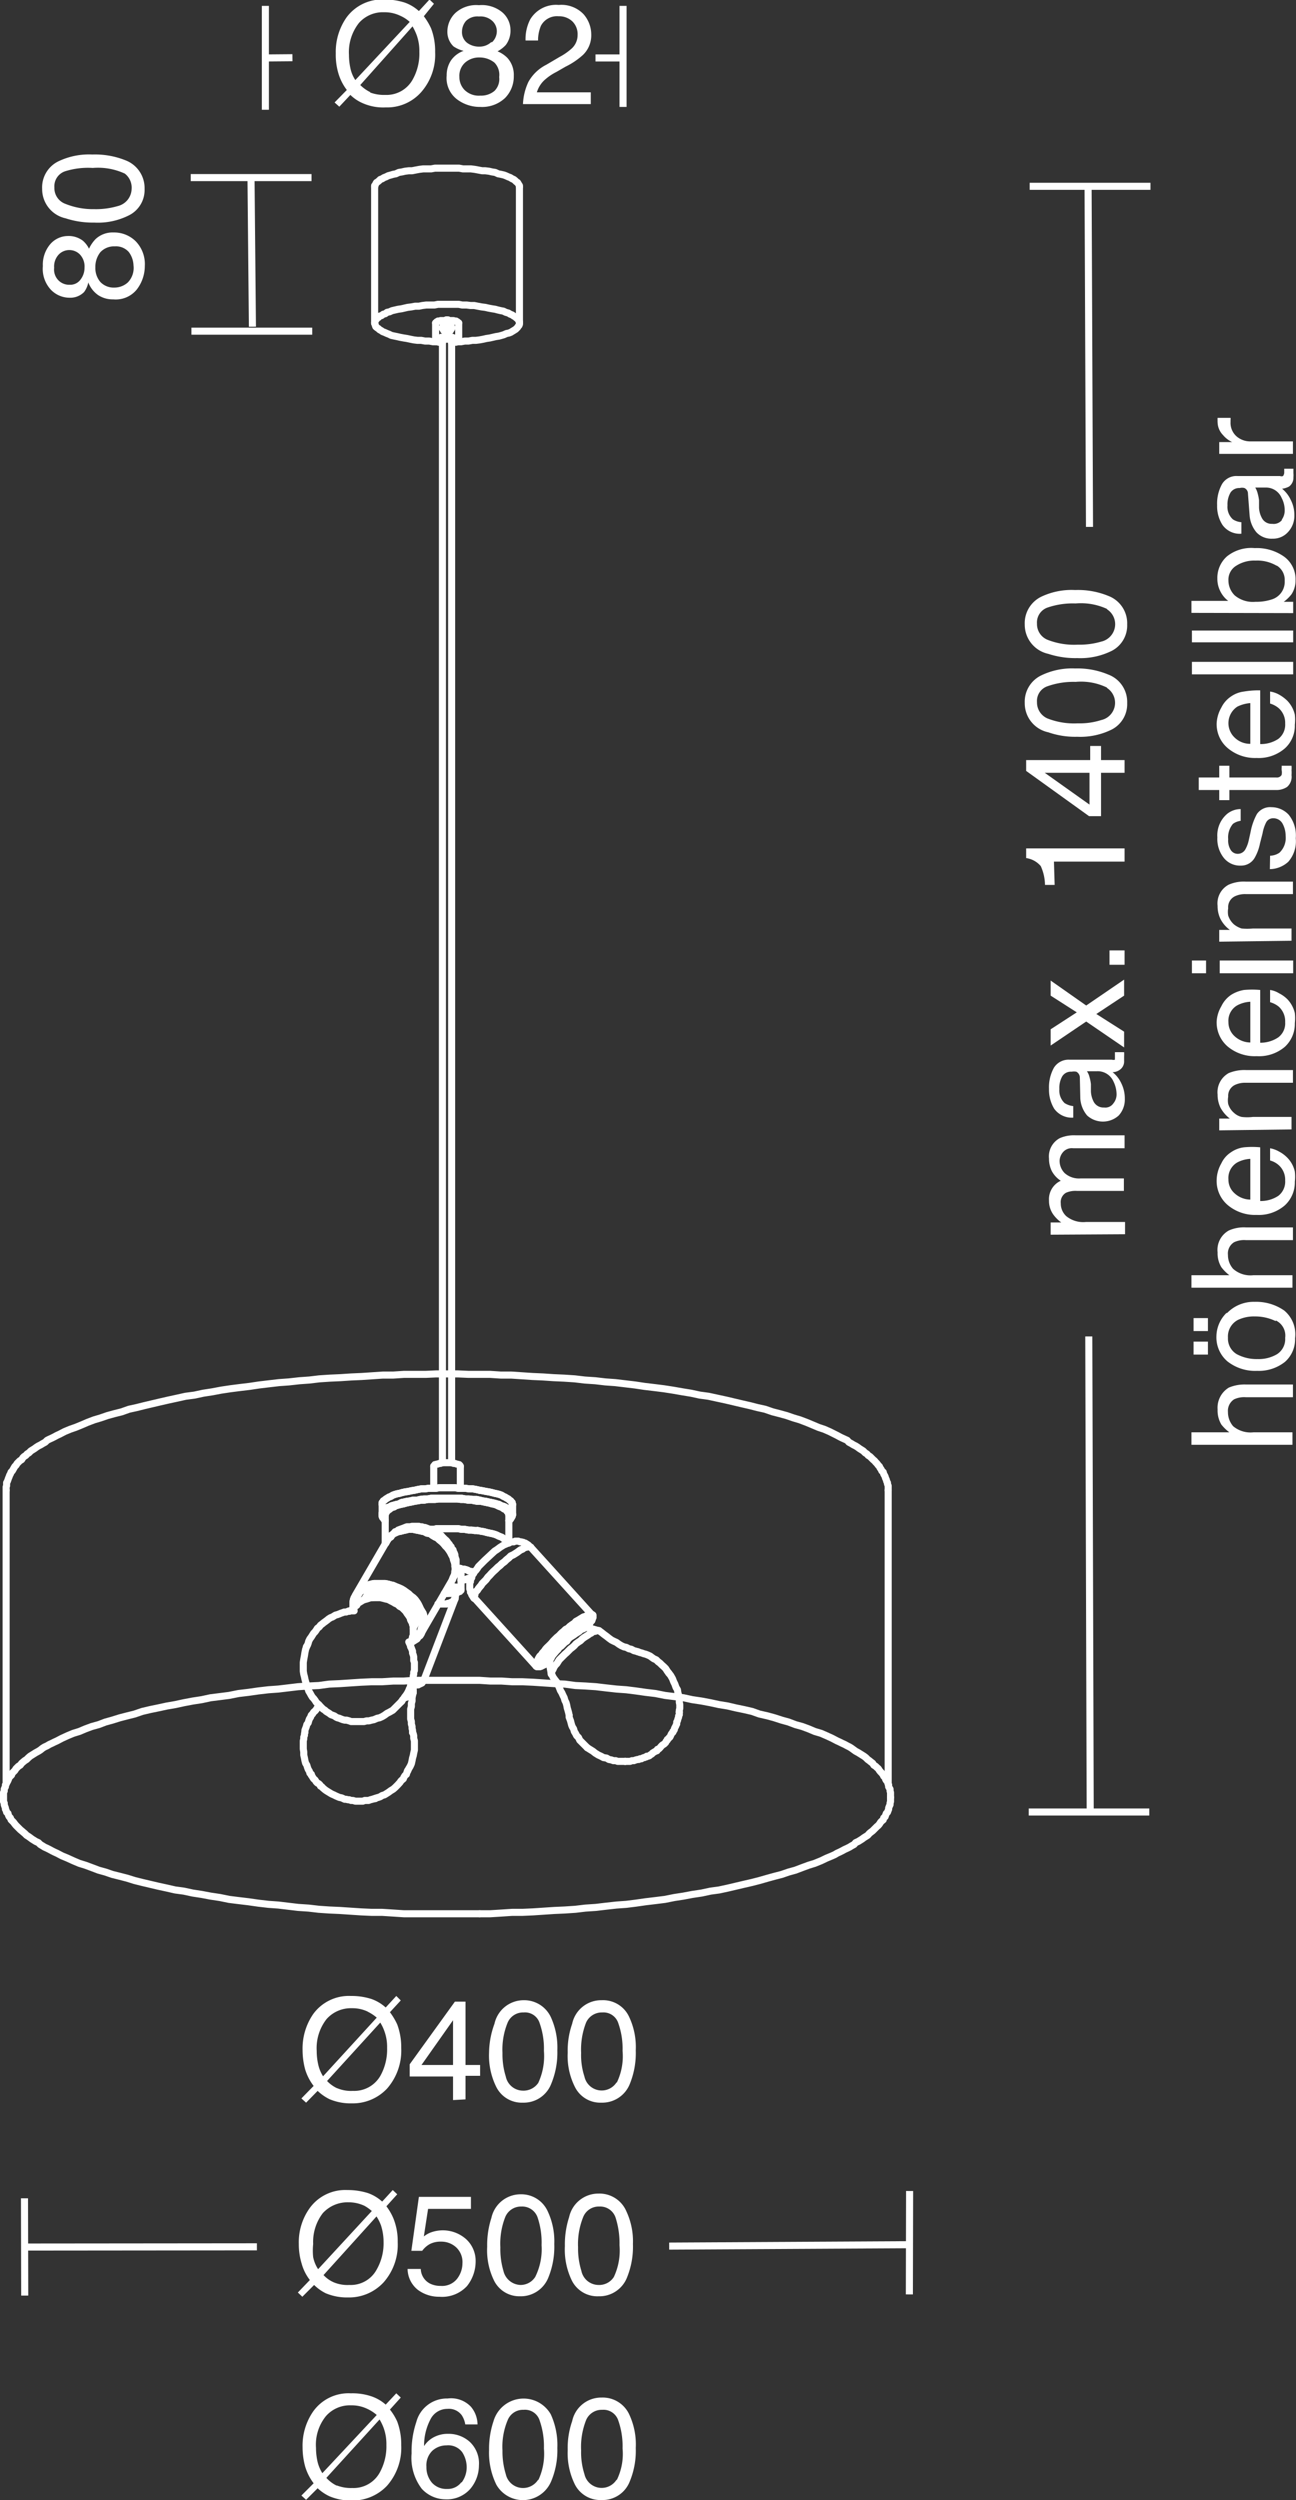 <svg xmlns="http://www.w3.org/2000/svg" viewBox="0 0 55.04 106.15"><rect x="0" y="0" width="55.04" height="106.15" fill="#333333" stroke="none"/><defs><style>
      .a, .c {
        fill: none;
        stroke: #fff;
        stroke-width: 0.3px;
      }

      .b {
        fill: #fff;
      }

      .c {
        stroke-linecap: round;
        stroke-linejoin: round;
      }
    </style></defs><g><line class="a" x1="38.63" y1="93.02" x2="38.62" y2="97.41"></line><line class="a" x1="1.04" y1="93.33" x2="1.05" y2="97.46"></line><g><path class="b" d="M12.84,98.24l-.19-.18.51-.53a2,2,0,0,1-.35-.7,2.82,2.82,0,0,1-.12-.83,2.49,2.49,0,0,1,.46-1.52,1.86,1.86,0,0,1,1.6-.77,2.86,2.86,0,0,1,.88.13,1.78,1.78,0,0,1,.6.36l.45-.49.19.18-.46.51a2.3,2.3,0,0,1,.3.52,2.57,2.57,0,0,1,.18,1,2.41,2.41,0,0,1-.6,1.71,2,2,0,0,1-1.51.64,2.33,2.33,0,0,1-.95-.18,1.93,1.93,0,0,1-.49-.35Zm2.64-3.86a1.58,1.58,0,0,0-.69-.15,1.42,1.42,0,0,0-1.08.46A2,2,0,0,0,13.3,96a2.65,2.65,0,0,0,0,.56,1.45,1.45,0,0,0,.21.51l2.28-2.47A1.77,1.77,0,0,0,15.48,94.38Zm-1.3,3.25a1.51,1.51,0,0,0,.66.11A1.25,1.25,0,0,0,16,97.08a2.24,2.24,0,0,0,.29-1.16,2.3,2.3,0,0,0-.11-.71,1.91,1.91,0,0,0-.19-.38l-2.25,2.49A1.31,1.31,0,0,0,14.18,97.63Z" transform="translate(0 -0.73)"></path><path class="b" d="M17.87,97.06a.72.72,0,0,0,.41.63,1,1,0,0,0,.44.09.81.81,0,0,0,.69-.3,1.08,1.08,0,0,0,.23-.66.85.85,0,0,0-.27-.68.93.93,0,0,0-.64-.24,1,1,0,0,0-.47.1,1,1,0,0,0-.33.29l-.46,0L17.79,94H20v.51H18.18L18,95.68a1.12,1.12,0,0,1,.27-.16,1.49,1.49,0,0,1,1.52.27,1.25,1.25,0,0,1,.41.95,1.68,1.68,0,0,1-.37,1.05,1.44,1.44,0,0,1-1.17.45,1.5,1.5,0,0,1-.91-.29,1.15,1.15,0,0,1-.44-.89Z" transform="translate(0 -0.73)"></path><path class="b" d="M23.26,94.61A3,3,0,0,1,23.54,96a3.47,3.47,0,0,1-.25,1.42,1.26,1.26,0,0,1-1.21.8A1.2,1.2,0,0,1,21,97.59a2.92,2.92,0,0,1-.31-1.47,3.75,3.75,0,0,1,.18-1.23,1.27,1.27,0,0,1,1.25-1A1.23,1.23,0,0,1,23.26,94.61Zm-.53,2.79A2.64,2.64,0,0,0,23,96.05a3.31,3.31,0,0,0-.17-1.18.69.69,0,0,0-.69-.46.72.72,0,0,0-.68.44,3.08,3.08,0,0,0-.21,1.29,3.23,3.23,0,0,0,.13,1,.77.77,0,0,0,.73.6A.74.74,0,0,0,22.73,97.4Z" transform="translate(0 -0.73)"></path><path class="b" d="M26.6,94.61A3,3,0,0,1,26.88,96a3.47,3.47,0,0,1-.25,1.42,1.26,1.26,0,0,1-1.21.8,1.21,1.21,0,0,1-1.13-.66,3,3,0,0,1-.3-1.47,3.75,3.75,0,0,1,.18-1.23,1.27,1.27,0,0,1,1.25-1A1.24,1.24,0,0,1,26.6,94.61Zm-.53,2.79a2.64,2.64,0,0,0,.24-1.35,3.55,3.55,0,0,0-.17-1.18.69.69,0,0,0-.69-.46.71.71,0,0,0-.68.44,3.06,3.06,0,0,0-.22,1.29,3.19,3.19,0,0,0,.14,1,.75.75,0,0,0,.72.6A.74.74,0,0,0,26.07,97.4Z" transform="translate(0 -0.73)"></path></g><line class="a" x1="38.59" y1="95.3" x2="28.42" y2="95.36"></line><line class="a" x1="1.04" y1="95.4" x2="10.91" y2="95.39"></line><g><path class="b" d="M13,90l-.2-.18.52-.53a2.21,2.21,0,0,1-.36-.7,3.18,3.18,0,0,1-.11-.82,2.58,2.58,0,0,1,.45-1.53,1.87,1.87,0,0,1,1.6-.77,2.77,2.77,0,0,1,.88.13,1.78,1.78,0,0,1,.6.36l.45-.49.19.19-.46.5a2.75,2.75,0,0,1,.31.52,2.78,2.78,0,0,1,.17,1,2.45,2.45,0,0,1-.6,1.72,2,2,0,0,1-1.5.63,2.3,2.3,0,0,1-.95-.18,2,2,0,0,1-.5-.35Zm2.63-3.86a1.52,1.52,0,0,0-.69-.15,1.38,1.38,0,0,0-1.07.46,2,2,0,0,0-.42,1.35,2.6,2.6,0,0,0,.06.56,1.58,1.58,0,0,0,.21.52L16,86.39A1.77,1.77,0,0,0,15.6,86.13Zm-1.3,3.25a1.51,1.51,0,0,0,.66.11,1.28,1.28,0,0,0,1.17-.65,2.3,2.3,0,0,0,.28-1.17,1.94,1.94,0,0,0-.11-.7,1.85,1.85,0,0,0-.18-.38l-2.26,2.48A1.42,1.42,0,0,0,14.3,89.38Z" transform="translate(0 -0.73)"></path><path class="b" d="M19.24,89.89v-1H17.4v-.52l1.92-2.66h.45V88.4h.62v.46h-.62v1Zm0-1.49V86.5l-1.34,1.9Z" transform="translate(0 -0.73)"></path><path class="b" d="M23.39,86.36a3.11,3.11,0,0,1,.28,1.42,3.46,3.46,0,0,1-.26,1.42,1.25,1.25,0,0,1-1.2.8,1.21,1.21,0,0,1-1.13-.66,3,3,0,0,1-.31-1.47A3.68,3.68,0,0,1,21,86.65a1.27,1.27,0,0,1,1.25-1A1.25,1.25,0,0,1,23.39,86.36Zm-.53,2.8a2.71,2.71,0,0,0,.24-1.36,3.23,3.23,0,0,0-.18-1.17.65.65,0,0,0-.68-.46.71.71,0,0,0-.68.43,3,3,0,0,0-.22,1.29,3.15,3.15,0,0,0,.14,1,.75.75,0,0,0,.72.6A.76.76,0,0,0,22.86,89.16Z" transform="translate(0 -0.73)"></path><path class="b" d="M26.72,86.36A3,3,0,0,1,27,87.78a3.47,3.47,0,0,1-.25,1.42,1.26,1.26,0,0,1-1.21.8,1.2,1.2,0,0,1-1.12-.66,2.92,2.92,0,0,1-.31-1.47,3.44,3.44,0,0,1,.19-1.22,1.26,1.26,0,0,1,1.25-1A1.22,1.22,0,0,1,26.72,86.36Zm-.53,2.8a2.58,2.58,0,0,0,.25-1.36,3.23,3.23,0,0,0-.18-1.17.66.66,0,0,0-.68-.46.73.73,0,0,0-.69.43,3.14,3.14,0,0,0-.21,1.29,2.9,2.9,0,0,0,.14,1,.75.75,0,0,0,1.37.24Z" transform="translate(0 -0.73)"></path></g><g><path class="b" d="M13,106.86l-.2-.18.52-.52a2.27,2.27,0,0,1-.36-.71,3.12,3.12,0,0,1-.11-.82,2.55,2.55,0,0,1,.45-1.52,1.84,1.84,0,0,1,1.6-.77,2.51,2.51,0,0,1,.88.13,1.76,1.76,0,0,1,.6.35l.45-.48.19.18-.46.51a2.36,2.36,0,0,1,.31.51,2.78,2.78,0,0,1,.17,1,2.44,2.44,0,0,1-.6,1.72,2,2,0,0,1-1.5.63,2.3,2.3,0,0,1-.95-.18,1.93,1.93,0,0,1-.5-.34ZM15.6,103a1.52,1.52,0,0,0-.69-.15,1.35,1.35,0,0,0-1.07.46,1.93,1.93,0,0,0-.42,1.35,2.74,2.74,0,0,0,.06.56,1.62,1.62,0,0,0,.21.51L16,103.26A1.69,1.69,0,0,0,15.6,103Zm-1.3,3.25a1.67,1.67,0,0,0,.66.11,1.27,1.27,0,0,0,1.17-.66,2.3,2.3,0,0,0,.28-1.17,2,2,0,0,0-.11-.7,2.13,2.13,0,0,0-.18-.38l-2.26,2.48A1.45,1.45,0,0,0,14.3,106.26Z" transform="translate(0 -0.73)"></path><path class="b" d="M20,102.91a1.19,1.19,0,0,1,.28.75h-.52a1,1,0,0,0-.15-.39A.68.68,0,0,0,19,103a.8.8,0,0,0-.7.41,2.39,2.39,0,0,0-.29,1.17,1.11,1.11,0,0,1,.46-.4,1.25,1.25,0,0,1,.56-.12,1.34,1.34,0,0,1,.92.34,1.25,1.25,0,0,1,.39,1,1.55,1.55,0,0,1-.37,1,1.32,1.32,0,0,1-1.06.44,1.37,1.37,0,0,1-1-.45,2.17,2.17,0,0,1-.43-1.5,3.92,3.92,0,0,1,.2-1.33,1.34,1.34,0,0,1,1.33-1A1.16,1.16,0,0,1,20,102.91Zm-.39,3.21a1.08,1.08,0,0,0,.21-.66,1.18,1.18,0,0,0-.19-.62.74.74,0,0,0-.67-.29.88.88,0,0,0-.6.23.86.86,0,0,0-.25.68,1,1,0,0,0,.23.67.82.82,0,0,0,.65.27A.72.72,0,0,0,19.59,106.12Z" transform="translate(0 -0.73)"></path><path class="b" d="M23.39,103.23a3.13,3.13,0,0,1,.28,1.43,3.38,3.38,0,0,1-.26,1.41,1.3,1.3,0,0,1-2.33.15,3.09,3.09,0,0,1-.31-1.47,3.7,3.7,0,0,1,.19-1.23,1.33,1.33,0,0,1,2.43-.29Zm-.53,2.8a2.64,2.64,0,0,0,.24-1.35,3.29,3.29,0,0,0-.18-1.18.65.65,0,0,0-.68-.46.7.7,0,0,0-.68.44,2.91,2.91,0,0,0-.22,1.29,3.24,3.24,0,0,0,.14,1,.75.75,0,0,0,.72.59A.76.76,0,0,0,22.86,106Z" transform="translate(0 -0.73)"></path><path class="b" d="M26.72,103.23a3,3,0,0,1,.28,1.43,3.39,3.39,0,0,1-.25,1.41,1.24,1.24,0,0,1-1.21.8,1.21,1.21,0,0,1-1.12-.65,3,3,0,0,1-.31-1.47,3.46,3.46,0,0,1,.19-1.23,1.26,1.26,0,0,1,1.25-1A1.24,1.24,0,0,1,26.72,103.23Zm-.53,2.8a2.52,2.52,0,0,0,.25-1.35,3.29,3.29,0,0,0-.18-1.18.66.66,0,0,0-.68-.46.72.72,0,0,0-.69.44,3.08,3.08,0,0,0-.21,1.29,3,3,0,0,0,.14,1,.75.75,0,0,0,1.37.23Z" transform="translate(0 -0.73)"></path></g><line class="a" x1="43.73" y1="7.91" x2="48.86" y2="7.91"></line><line class="a" x1="43.69" y1="76.93" x2="48.81" y2="76.93"></line><g><path class="b" d="M44.62,53.15v-.52h.45a1.54,1.54,0,0,1-.34-.34,1,1,0,0,1-.18-.59.86.86,0,0,1,.5-.84,1.13,1.13,0,0,1-.38-.41,1.18,1.18,0,0,1-.12-.53.88.88,0,0,1,.46-.87,1.5,1.5,0,0,1,.66-.12h2.09v.55H45.58a.49.49,0,0,0-.43.16A.6.6,0,0,0,45,50a.74.74,0,0,0,.21.53.91.91,0,0,0,.69.23h1.83v.53h-2a1,1,0,0,0-.46.08.46.46,0,0,0-.22.45.73.73,0,0,0,.23.54,1.14,1.14,0,0,0,.84.25h1.66v.52Z" transform="translate(0 -0.73)"></path><path class="b" d="M45.86,46.47a.28.28,0,0,0-.15-.24.54.54,0,0,0-.2,0,.43.43,0,0,0-.4.2,1,1,0,0,0-.12.54.73.73,0,0,0,.22.59.84.84,0,0,0,.37.13v.49a.92.92,0,0,1-.81-.38,1.55,1.55,0,0,1-.22-.84,1.71,1.71,0,0,1,.21-.9.73.73,0,0,1,.65-.34h1.81a.23.23,0,0,0,.13,0s0-.07,0-.14v-.08s0-.06,0-.1h.39a1.86,1.86,0,0,1,0,.19s0,.1,0,.18a.43.43,0,0,1-.2.39.52.52,0,0,1-.29.09,1.29,1.29,0,0,1,.37.47,1.45,1.45,0,0,1,.15.66,1,1,0,0,1-.26.71,1,1,0,0,1-1.34,0,1.24,1.24,0,0,1-.29-.72Zm1.42,1.11a.6.6,0,0,0,.14-.39,1.26,1.26,0,0,0-.13-.54.73.73,0,0,0-.7-.44h-.43a.72.72,0,0,1,.11.25,1.59,1.59,0,0,1,.06.3l0,.31a1.06,1.06,0,0,0,.12.44.47.47,0,0,0,.44.24A.41.41,0,0,0,47.28,47.58Z" transform="translate(0 -0.73)"></path><path class="b" d="M44.62,45.12v-.69l1.11-.72L44.62,43l0-.64,1.51,1.06,1.61-1.1V43l-1.18.78,1.18.75v.67l-1.61-1.1Z" transform="translate(0 -0.73)"></path><path class="b" d="M47.12,41.69v-.61h.64v.61Z" transform="translate(0 -0.73)"></path><path class="b" d="M44.79,38.3h-.41a2,2,0,0,0-.18-.8,1,1,0,0,0-.62-.34v-.41h4.18v.56h-3Z" transform="translate(0 -0.73)"></path><path class="b" d="M47.76,33.54h-1v1.84h-.51l-2.67-1.92V33h2.72V32.4h.46V33h1Zm-1.49,0h-1.9l1.9,1.35Z" transform="translate(0 -0.73)"></path><path class="b" d="M44.23,29.4a3,3,0,0,1,1.43-.29,3.38,3.38,0,0,1,1.41.26,1.24,1.24,0,0,1,.8,1.21,1.21,1.21,0,0,1-.65,1.12,3,3,0,0,1-1.47.31,3.46,3.46,0,0,1-1.23-.19,1.26,1.26,0,0,1-1-1.25A1.24,1.24,0,0,1,44.23,29.4Zm2.8.53a2.52,2.52,0,0,0-1.35-.25,3.29,3.29,0,0,0-1.18.18.66.66,0,0,0-.46.68.74.74,0,0,0,.44.69,3.08,3.08,0,0,0,1.29.21,3,3,0,0,0,1-.14A.75.75,0,0,0,47,29.93Z" transform="translate(0 -0.73)"></path><path class="b" d="M44.23,26.06a3,3,0,0,1,1.43-.28,3.39,3.39,0,0,1,1.41.25,1.24,1.24,0,0,1,.8,1.21,1.21,1.21,0,0,1-.65,1.12,3,3,0,0,1-1.47.31,3.71,3.71,0,0,1-1.23-.18,1.27,1.27,0,0,1-1-1.25A1.25,1.25,0,0,1,44.23,26.06Zm2.8.53a2.64,2.64,0,0,0-1.35-.24,3.31,3.31,0,0,0-1.18.17.67.67,0,0,0-.46.69.72.72,0,0,0,.44.68,3.08,3.08,0,0,0,1.29.21,3.27,3.27,0,0,0,1-.13.76.76,0,0,0,.59-.73A.75.75,0,0,0,47,26.59Z" transform="translate(0 -0.73)"></path></g><line class="a" x1="46.3" y1="76.95" x2="46.24" y2="56.74"></line><line class="a" x1="46.27" y1="22.37" x2="46.21" y2="7.93"></line><g><path class="b" d="M50.6,62.07v-.53h1.61a1.79,1.79,0,0,1-.34-.33,1.17,1.17,0,0,1-.16-.64,1,1,0,0,1,.48-.93,1.71,1.71,0,0,1,.72-.13h2v.54h-2a1,1,0,0,0-.5.09.58.58,0,0,0-.26.54.91.91,0,0,0,.22.6,1.15,1.15,0,0,0,.86.26h1.66v.53Z" transform="translate(0 -0.73)"></path><path class="b" d="M50.69,57.24v-.55h.61v.55Zm0,1v-.55h.61v.55Zm1.41-1.75A1.57,1.57,0,0,1,53.29,56a2.08,2.08,0,0,1,1.25.37A1.31,1.31,0,0,1,55,57.55a1.27,1.27,0,0,1-.43,1,1.78,1.78,0,0,1-1.18.38,1.9,1.9,0,0,1-1.26-.4,1.34,1.34,0,0,1-.47-1.07A1.42,1.42,0,0,1,52.1,56.46Zm2.08.33a2,2,0,0,0-.88-.2,1.6,1.6,0,0,0-.71.14.79.79,0,0,0-.44.76.77.77,0,0,0,.37.7,1.78,1.78,0,0,0,.89.21,1.53,1.53,0,0,0,.83-.21.76.76,0,0,0,.34-.69A.71.71,0,0,0,54.18,56.79Z" transform="translate(0 -0.73)"></path><path class="b" d="M50.6,55.4v-.53h1.61a1.79,1.79,0,0,1-.34-.34,1.14,1.14,0,0,1-.16-.63.94.94,0,0,1,.48-.93,1.57,1.57,0,0,1,.72-.13h2v.54h-2a1,1,0,0,0-.5.09.56.56,0,0,0-.26.54.88.88,0,0,0,.22.59,1.11,1.11,0,0,0,.86.27h1.66v.53Z" transform="translate(0 -0.73)"></path><path class="b" d="M51.87,50.12a1.12,1.12,0,0,1,.41-.47,1.22,1.22,0,0,1,.55-.21,3.59,3.59,0,0,1,.69,0v2.28a1.35,1.35,0,0,0,.77-.22.76.76,0,0,0,.29-.65.83.83,0,0,0-.27-.65.89.89,0,0,0-.37-.2v-.52a1.19,1.19,0,0,1,.38.14,1.39,1.39,0,0,1,.35.26,1.21,1.21,0,0,1,.32.59,1.85,1.85,0,0,1,0,.43,1.32,1.32,0,0,1-.42,1,1.69,1.69,0,0,1-1.2.41,1.8,1.8,0,0,1-1.22-.41,1.34,1.34,0,0,1-.48-1.07A1.48,1.48,0,0,1,51.87,50.12Zm1.23-.19a1.33,1.33,0,0,0-.55.15.76.76,0,0,0-.38.72.77.77,0,0,0,.27.6,1,1,0,0,0,.66.26Z" transform="translate(0 -0.73)"></path><path class="b" d="M51.78,48.72v-.5h.45a1.44,1.44,0,0,1-.4-.47,1.26,1.26,0,0,1-.12-.55.93.93,0,0,1,.47-.91,1.73,1.73,0,0,1,.73-.13h2v.54h-2a1,1,0,0,0-.46.09.51.51,0,0,0-.29.5.9.9,0,0,0,0,.31.79.79,0,0,0,.25.38.72.72,0,0,0,.32.17,2,2,0,0,0,.48,0h1.64v.53Z" transform="translate(0 -0.73)"></path><path class="b" d="M51.87,43.45a1.22,1.22,0,0,1,.41-.48,1.5,1.5,0,0,1,.55-.21,3.81,3.81,0,0,1,.69,0V45a1.35,1.35,0,0,0,.77-.23.74.74,0,0,0,.29-.64.84.84,0,0,0-.27-.66,1,1,0,0,0-.37-.19v-.52a1,1,0,0,1,.38.14,1.37,1.37,0,0,1,.35.25,1.26,1.26,0,0,1,.32.59,1.91,1.91,0,0,1,0,.43,1.32,1.32,0,0,1-.42,1,1.69,1.69,0,0,1-1.2.4,1.79,1.79,0,0,1-1.22-.4,1.35,1.35,0,0,1-.48-1.07A1.44,1.44,0,0,1,51.87,43.45Zm1.23-.19a1.33,1.33,0,0,0-.55.15.75.75,0,0,0-.38.71.8.8,0,0,0,.27.61,1,1,0,0,0,.66.26Z" transform="translate(0 -0.73)"></path><path class="b" d="M50.62,42.05v-.54h.6v.54Zm1.18,0v-.54h3.12v.54Z" transform="translate(0 -0.73)"></path><path class="b" d="M51.78,40.71v-.5h.45a1.34,1.34,0,0,1-.4-.47,1.23,1.23,0,0,1-.12-.55.9.9,0,0,1,.47-.9,1.59,1.59,0,0,1,.73-.13h2v.53h-2a1,1,0,0,0-.46.09.51.51,0,0,0-.29.51.93.93,0,0,0,0,.31.84.84,0,0,0,.25.38,1,1,0,0,0,.32.17,2.77,2.77,0,0,0,.48,0h1.64v.52Z" transform="translate(0 -0.73)"></path><path class="b" d="M53.94,37.06a.73.73,0,0,0,.4-.13.86.86,0,0,0,.26-.71,1.08,1.08,0,0,0-.13-.52.44.44,0,0,0-.4-.23.33.33,0,0,0-.3.18,1.61,1.61,0,0,0-.15.46l-.11.43a2,2,0,0,1-.22.6.66.66,0,0,1-.59.34.88.88,0,0,1-.72-.32,1.29,1.29,0,0,1-.28-.88,1.2,1.2,0,0,1,.42-1,.92.92,0,0,1,.57-.2v.5a.68.68,0,0,0-.33.13.89.89,0,0,0-.2.65.75.75,0,0,0,.11.46.35.35,0,0,0,.3.16.37.37,0,0,0,.33-.21,1.36,1.36,0,0,0,.13-.35l.08-.36a2.57,2.57,0,0,1,.27-.77A.68.68,0,0,1,54,35a1,1,0,0,1,.73.32,1.4,1.4,0,0,1,.3,1,1.32,1.32,0,0,1-.32,1,1.19,1.19,0,0,1-.78.31Z" transform="translate(0 -0.73)"></path><path class="b" d="M50.91,34.27v-.53h.87v-.5h.43v.5h2a.23.23,0,0,0,.22-.11.51.51,0,0,0,0-.21v-.08a.38.38,0,0,0,0-.1h.42a1.06,1.06,0,0,1,0,.19,1.34,1.34,0,0,1,0,.21.56.56,0,0,1-.19.5.81.81,0,0,1-.49.13H52.21v.43h-.43v-.43Z" transform="translate(0 -0.73)"></path><path class="b" d="M51.87,30.77a1.19,1.19,0,0,1,.41-.47,1.22,1.22,0,0,1,.55-.21,3.59,3.59,0,0,1,.69-.05v2.28a1.35,1.35,0,0,0,.77-.22.76.76,0,0,0,.29-.65.83.83,0,0,0-.27-.65,1,1,0,0,0-.37-.2v-.51a1.14,1.14,0,0,1,.38.13,1.68,1.68,0,0,1,.35.26,1.26,1.26,0,0,1,.32.59,1.91,1.91,0,0,1,0,.43,1.29,1.29,0,0,1-.42,1,1.69,1.69,0,0,1-1.2.41,1.8,1.8,0,0,1-1.22-.41,1.33,1.33,0,0,1-.48-1.06A1.49,1.49,0,0,1,51.87,30.77Zm1.23-.19a1.51,1.51,0,0,0-.55.15.84.84,0,0,0-.11,1.32.94.94,0,0,0,.66.26Z" transform="translate(0 -0.73)"></path><path class="b" d="M50.62,29.36v-.53h4.3v.53Z" transform="translate(0 -0.73)"></path><path class="b" d="M50.62,28V27.5h4.3V28Z" transform="translate(0 -0.73)"></path><path class="b" d="M50.6,26.75v-.51h1.56a1.15,1.15,0,0,1-.34-.42,1.14,1.14,0,0,1-.12-.52,1.22,1.22,0,0,1,.41-.95A1.65,1.65,0,0,1,53.29,24a2,2,0,0,1,1.24.36,1.18,1.18,0,0,1,.49,1,1.06,1.06,0,0,1-.17.6,1.69,1.69,0,0,1-.33.32h.4v.48Zm3.62-2a1.62,1.62,0,0,0-.9-.22,1.41,1.41,0,0,0-.82.22.69.69,0,0,0-.33.62.89.89,0,0,0,.27.64,1.2,1.2,0,0,0,.88.27,2.1,2.1,0,0,0,.72-.11.78.78,0,0,0,.52-.78A.71.71,0,0,0,54.22,24.74Z" transform="translate(0 -0.73)"></path><path class="b" d="M53,21.69a.26.26,0,0,0-.15-.24.37.37,0,0,0-.2,0,.44.44,0,0,0-.39.19,1,1,0,0,0-.13.55.71.71,0,0,0,.23.59.76.76,0,0,0,.36.12v.49a.9.9,0,0,1-.8-.37,1.47,1.47,0,0,1-.23-.84,1.71,1.71,0,0,1,.21-.9.71.71,0,0,1,.65-.34h1.81a.17.17,0,0,0,.13,0s.05-.07.05-.14v-.08s0-.06,0-.09h.39c0,.08,0,.14,0,.19a.81.81,0,0,1,0,.17.46.46,0,0,1-.19.4.9.9,0,0,1-.29.09,1.32,1.32,0,0,1,.36.46,1.38,1.38,0,0,1,.16.67,1,1,0,0,1-.27.71.85.85,0,0,1-.66.28.87.87,0,0,1-.68-.27,1.27,1.27,0,0,1-.29-.72Zm1.43,1.11a.66.66,0,0,0,.13-.4,1.12,1.12,0,0,0-.13-.53.72.72,0,0,0-.7-.44h-.42a.91.91,0,0,1,.1.24,2,2,0,0,1,.06.3l0,.32a1,1,0,0,0,.12.43.46.46,0,0,0,.44.25A.45.45,0,0,0,54.45,22.8Z" transform="translate(0 -0.73)"></path><path class="b" d="M51.78,20v-.5h.55a1.13,1.13,0,0,1-.39-.3.8.8,0,0,1-.23-.56.13.13,0,0,1,0-.05.68.68,0,0,1,0-.12h.55a.28.28,0,0,1,0,.09v.09a.76.76,0,0,0,.26.61.89.89,0,0,0,.59.21h1.8V20Z" transform="translate(0 -0.73)"></path></g><line class="a" x1="26.46" y1="0.25" x2="26.46" y2="4.54"></line><line class="a" x1="11.27" y1="0.25" x2="11.27" y2="4.66"></line><g><path class="b" d="M14.41,5.26l-.2-.18.52-.53a2.16,2.16,0,0,1-.36-.71A2.75,2.75,0,0,1,14.26,3a2.55,2.55,0,0,1,.45-1.52,1.87,1.87,0,0,1,1.6-.77,2.77,2.77,0,0,1,.88.13,1.78,1.78,0,0,1,.6.36l.45-.49.19.18L18,1.42a2.75,2.75,0,0,1,.31.52,2.7,2.7,0,0,1,.17,1,2.41,2.41,0,0,1-.6,1.71,1.93,1.93,0,0,1-1.5.64,2.15,2.15,0,0,1-1-.19,1.71,1.71,0,0,1-.5-.34ZM17,1.4a1.52,1.52,0,0,0-.69-.15,1.35,1.35,0,0,0-1.07.46,2,2,0,0,0-.42,1.35,2.67,2.67,0,0,0,.06.56,1.45,1.45,0,0,0,.21.51L17.4,1.66A1.45,1.45,0,0,0,17,1.4Zm-1.3,3.25a1.67,1.67,0,0,0,.66.11,1.27,1.27,0,0,0,1.17-.66,2.25,2.25,0,0,0,.28-1.17,2,2,0,0,0-.11-.7,2.52,2.52,0,0,0-.18-.38L15.3,4.34A1.6,1.6,0,0,0,15.74,4.65Z" transform="translate(0 -0.73)"></path><path class="b" d="M19.26,2.7A.85.85,0,0,1,19,2.09a1.1,1.1,0,0,1,.34-.81,1.32,1.32,0,0,1,1-.33,1.36,1.36,0,0,1,1,.31,1,1,0,0,1,.34.75,1,1,0,0,1-.2.63,1.33,1.33,0,0,1-.35.27,1.23,1.23,0,0,1,.42.28,1.07,1.07,0,0,1,.27.76,1.3,1.3,0,0,1-.37.94,1.42,1.42,0,0,1-1.05.38,1.61,1.61,0,0,1-1-.33,1.13,1.13,0,0,1-.43-1,1.14,1.14,0,0,1,.18-.64,1.09,1.09,0,0,1,.54-.41A1.33,1.33,0,0,1,19.26,2.7ZM21,4.59A.71.71,0,0,0,21.2,4,.74.74,0,0,0,21,3.39a1,1,0,0,0-.64-.22.89.89,0,0,0-.61.22.75.75,0,0,0-.24.6.78.78,0,0,0,.22.56.86.86,0,0,0,.67.24A.88.88,0,0,0,21,4.59Zm-.1-2.07a.65.65,0,0,0,.2-.47.6.6,0,0,0-.19-.43.74.74,0,0,0-.57-.19.69.69,0,0,0-.55.19.71.71,0,0,0-.17.46.57.57,0,0,0,.22.47.85.85,0,0,0,.52.16A.73.73,0,0,0,20.86,2.52Z" transform="translate(0 -0.73)"></path><path class="b" d="M22.44,4.21a1.79,1.79,0,0,1,.76-.73l.56-.33a2.56,2.56,0,0,0,.53-.37.77.77,0,0,0,.24-.56.76.76,0,0,0-.22-.58.82.82,0,0,0-.59-.22.77.77,0,0,0-.75.41,1.62,1.62,0,0,0-.12.62h-.53a1.82,1.82,0,0,1,.2-.9A1.28,1.28,0,0,1,23.73.94a1.3,1.3,0,0,1,1.05.39,1.31,1.31,0,0,1,.33.87,1.15,1.15,0,0,1-.35.86,3.17,3.17,0,0,1-.74.5l-.4.23a2.19,2.19,0,0,0-.45.3,1.15,1.15,0,0,0-.37.56h2.29v.5H22.21A2.45,2.45,0,0,1,22.44,4.21Z" transform="translate(0 -0.73)"></path></g><line class="a" x1="26.46" y1="2.46" x2="25.29" y2="2.46"></line><line class="a" x1="11.34" y1="2.46" x2="12.42" y2="2.45"></line><line class="a" x1="8.1" y1="7.54" x2="13.23" y2="7.54"></line><g><path class="b" d="M3.57,13.13a.82.82,0,0,1-.61.24,1.1,1.1,0,0,1-.8-.34,1.3,1.3,0,0,1-.34-1,1.34,1.34,0,0,1,.32-.94,1,1,0,0,1,.74-.34,1,1,0,0,1,.64.2,1.08,1.08,0,0,1,.26.34,1.47,1.47,0,0,1,.28-.41,1.05,1.05,0,0,1,.76-.28,1.3,1.3,0,0,1,.94.37,1.39,1.39,0,0,1,.39,1.05,1.64,1.64,0,0,1-.34,1,1.15,1.15,0,0,1-1,.42,1.12,1.12,0,0,1-.64-.18,1.16,1.16,0,0,1-.42-.54A1,1,0,0,1,3.57,13.13Zm-.18-1.6a.63.63,0,0,0-.89,0,.74.74,0,0,0-.2.57.65.65,0,0,0,.2.55.64.64,0,0,0,.46.17.54.54,0,0,0,.46-.22.82.82,0,0,0,.17-.51A.74.74,0,0,0,3.39,11.53Zm2.08-.1a.72.72,0,0,0-.59-.24.79.79,0,0,0-.62.25,1,1,0,0,0-.21.64.91.91,0,0,0,.21.62.78.78,0,0,0,.6.24.85.85,0,0,0,.57-.22A.88.88,0,0,0,5.67,12,1,1,0,0,0,5.47,11.43Z" transform="translate(0 -0.73)"></path><path class="b" d="M2.5,7.57a3,3,0,0,1,1.42-.28,3.47,3.47,0,0,1,1.42.25,1.26,1.26,0,0,1,.8,1.21,1.2,1.2,0,0,1-.66,1.12A2.92,2.92,0,0,1,4,10.18,3.69,3.69,0,0,1,2.79,10a1.27,1.27,0,0,1-1-1.25A1.23,1.23,0,0,1,2.5,7.57Zm2.8.53a2.71,2.71,0,0,0-1.36-.24A3.25,3.25,0,0,0,2.77,8a.67.67,0,0,0-.46.69.71.71,0,0,0,.43.68A3.14,3.14,0,0,0,4,9.61a3.3,3.3,0,0,0,1-.13.77.77,0,0,0,.59-.73A.75.75,0,0,0,5.3,8.1Z" transform="translate(0 -0.73)"></path></g><line class="a" x1="10.72" y1="13.87" x2="10.66" y2="7.54"></line><line class="a" x1="8.13" y1="14.06" x2="13.26" y2="14.06"></line><polyline class="c" points="17.18 72.06 17.26 72.06 17.31 72.03 17.36 72.03 17.42 72 17.47 71.98 17.5 71.95 17.52 71.92 17.55 71.87 17.55 71.85 17.55 71.79 17.55 71.77"></polyline><line class="c" x1="13.22" y1="75.33" x2="13.22" y2="75.36"></line><line class="c" x1="15.91" y1="76.36" x2="15.94" y2="76.36"></line><polyline class="c" points="17.47 69.66 17.55 69.6 17.63 69.55 17.71 69.47 17.76 69.42 17.81 69.34 17.86 69.26 17.89 69.15 17.92 69.07 17.94 69 17.94 68.89 17.94 68.78 17.94 68.7 17.92 68.6 17.89 68.49 17.84 68.39 17.81 68.28 17.76 68.2 17.68 68.1 17.63 68.02 17.55 67.91 17.47 67.83 17.36 67.75 17.28 67.67 17.18 67.6 17.07 67.54 16.97 67.49 16.86 67.44 16.73 67.38 16.62 67.36 16.52 67.33 16.39 67.31 16.28 67.28 16.15 67.28 16.04 67.28 15.94 67.31 15.83 67.31 15.73 67.33 15.65 67.38 15.54 67.41 15.46 67.46 15.38 67.52 15.3 67.57 15.25 67.65 15.2 67.73 15.15 67.81 15.12 67.89 15.09 67.97 15.07 68.07 15.04 68.15 15.04 68.25"></polyline><polyline class="c" points="17.47 69.73 17.55 69.68 17.63 69.63 17.71 69.58 17.76 69.5 17.84 69.44 17.89 69.36 17.92 69.28 17.97 69.18 18 69.1 18 69 18.02 68.92 18.02 68.81 18 68.7 18 68.6 17.97 68.49 17.92 68.41 17.86 68.31 17.81 68.2 17.76 68.1 17.71 68.02 17.63 67.91 17.55 67.83 17.44 67.75 17.36 67.67 17.26 67.6 17.15 67.52 17.05 67.46 16.94 67.41 16.81 67.36 16.7 67.31 16.57 67.28 16.46 67.25 16.36 67.23 16.23 67.23 16.12 67.23 16.02 67.23 15.88 67.23 15.78 67.25 15.67 67.28 15.59 67.31 15.49 67.36 15.41 67.41 15.33 67.46 15.25 67.52 15.2 67.6 15.15 67.67 15.09 67.75 15.04 67.83 15.01 67.91 14.99 68.02 14.99 68.1 14.99 68.2 14.99 68.31"></polyline><polyline class="c" points="19.58 66.86 19.58 66.83 19.58 66.8 19.55 66.8 19.53 66.78 19.48 66.75 19.45 66.75 19.4 66.72 19.34 66.72"></polyline><polyline class="c" points="18.87 67.65 18.92 67.65 19 67.65"></polyline><polyline class="c" points="19 67.65 19.05 67.65 19.13 67.65 19.21 67.65 19.29 67.65 19.34 67.62 19.4 67.62 19.45 67.6 19.5 67.57 19.53 67.57 19.55 67.54 19.58 67.52 19.58 67.49 19.58 67.46 19.55 67.44 19.53 67.44 19.48 67.41 19.45 67.41 19.4 67.38 19.32 67.38 19.26 67.36 19.18 67.36 19.11 67.36 19.05 67.36"></polyline><polyline class="c" points="19.55 62.26 19.55 62.24 19.53 62.21 19.5 62.18 19.48 62.18 19.42 62.16 19.4 62.16 19.32 62.13 19.26 62.13 19.21 62.1 19.13 62.1 19.05 62.1 19 62.1 18.92 62.1 18.84 62.1 18.76 62.1 18.71 62.13 18.66 62.13 18.58 62.16 18.55 62.16 18.5 62.18 18.47 62.18 18.45 62.21 18.42 62.24 18.42 62.26"></polyline><polyline class="c" points="19.18 14.45 19.18 14.43 19.16 14.43 19.13 14.4 19.11 14.4 19.08 14.4 19.03 14.4 19 14.4 18.97 14.4 18.95 14.4 18.89 14.4 18.87 14.4 18.84 14.4 18.82 14.43 18.79 14.45"></polyline><polyline class="c" points="19.4 14.51 19.58 14.51 19.74 14.48 19.9 14.48 20.06 14.45 20.21 14.45 20.37 14.43 20.53 14.4 20.66 14.37 20.8 14.35 20.93 14.32 21.06 14.29 21.19 14.27 21.3 14.24 21.4 14.21 21.51 14.16 21.61 14.14 21.69 14.11 21.77 14.06 21.82 14.03 21.9 13.98 21.96 13.92 21.98 13.9 22.01 13.85 22.04 13.82 22.06 13.77 22.06 13.71"></polyline><polyline class="c" points="22.06 13.71 22.06 13.66 22.04 13.63 22.01 13.58 21.98 13.53 21.93 13.5 21.88 13.45 21.82 13.42 21.75 13.37 21.67 13.34 21.59 13.29 21.48 13.26 21.38 13.21 21.27 13.19 21.14 13.16 21.03 13.13 20.9 13.11 20.74 13.08 20.61 13.05 20.45 13.03 20.29 13 20.14 12.97 19.98 12.97 19.82 12.95 19.63 12.95 19.48 12.92 19.29 12.92 19.13 12.92 18.95 12.92 18.79 12.92 18.6 12.92 18.45 12.95 18.26 12.95 18.1 12.95 17.94 12.97 17.79 13 17.63 13 17.47 13.03 17.31 13.05 17.18 13.08 17.05 13.11 16.91 13.13 16.78 13.16 16.65 13.19 16.54 13.24 16.44 13.26 16.36 13.32 16.28 13.34 16.2 13.4 16.12 13.42 16.07 13.48 16.02 13.5 15.99 13.55 15.94 13.61 15.94 13.63 15.91 13.69 15.91 13.74 15.94 13.79 15.94 13.82 15.96 13.87 16.02 13.92 16.07 13.95 16.12 14 16.18 14.03 16.25 14.08 16.33 14.11 16.44 14.16 16.52 14.19 16.62 14.24 16.76 14.27 16.86 14.29 16.99 14.32 17.15 14.35 17.28 14.37 17.42 14.4 17.57 14.43 17.73 14.45 17.89 14.45 18.05 14.48 18.23 14.48 18.39 14.51 18.58 14.51"></polyline><polyline class="c" points="22.06 7.93 22.06 7.88 22.04 7.85 22.01 7.8 21.98 7.75 21.93 7.72 21.88 7.67 21.82 7.62 21.75 7.59 21.67 7.54 21.59 7.51 21.48 7.46 21.4 7.43 21.27 7.4 21.16 7.38 21.03 7.32 20.9 7.3 20.77 7.27 20.61 7.25 20.48 7.25 20.32 7.22 20.16 7.19 20 7.17 19.84 7.17 19.66 7.17 19.5 7.14 19.34 7.14 19.16 7.14 19 7.14 18.82 7.14 18.66 7.14 18.47 7.14 18.31 7.17 18.13 7.17 17.97 7.17 17.81 7.19 17.65 7.22 17.5 7.25 17.36 7.25 17.2 7.27 17.07 7.3 16.94 7.32 16.81 7.38 16.7 7.4 16.6 7.43 16.49 7.46 16.39 7.51 16.31 7.54 16.23 7.59 16.15 7.62 16.1 7.67 16.04 7.72 15.99 7.75 15.96 7.8 15.94 7.85 15.91 7.88 15.91 7.93"></polyline><polyline class="c" points="19.48 13.71 19.45 13.69 19.42 13.66 19.4 13.66 19.37 13.63 19.32 13.63 19.26 13.61 19.21 13.61 19.16 13.61 19.08 13.61 19.03 13.58 18.95 13.58 18.89 13.61 18.82 13.61 18.76 13.61 18.71 13.61 18.66 13.63 18.6 13.63 18.58 13.66 18.55 13.66 18.52 13.69 18.5 13.71"></polyline><polyline class="c" points="19.18 14.56 19.24 14.56 19.29 14.53 19.34 14.53 19.37 14.53 19.42 14.51 19.45 14.48 19.48 14.45"></polyline><polyline class="c" points="19.48 14.45 19.48 14.43 19.45 14.4 19.42 14.4 19.4 14.37 19.37 14.37 19.32 14.35 19.26 14.35 19.21 14.32 19.13 14.32 19.08 14.32 19 14.32 18.95 14.32 18.87 14.32 18.82 14.32 18.74 14.32 18.68 14.35 18.63 14.35 18.6 14.37 18.55 14.37 18.52 14.4 18.52 14.43 18.5 14.43 18.5 14.45 18.5 14.48 18.52 14.48 18.55 14.51 18.6 14.51 18.63 14.53 18.68 14.53 18.74 14.56 18.79 14.56"></polyline><polyline class="c" points="19.18 14.48 19.18 14.45 19.21 14.45 19.21 14.43 19.18 14.43 19.18 14.4 19.16 14.4 19.11 14.4 19.08 14.4 19.03 14.37 19 14.37 18.95 14.37 18.89 14.4 18.87 14.4 18.84 14.4 18.79 14.4 18.79 14.43 18.76 14.43 18.76 14.45"></polyline><polyline class="c" points="18.76 14.45 18.79 14.45 18.79 14.48"></polyline><polyline class="c" points="19.05 14.06 19.11 14.06 19.13 14.03 19.13 14 19.16 13.98 19.16 13.92 19.18 13.9 19.16 13.87 19.16 13.82 19.13 13.79 19.13 13.77 19.11 13.74 19.05 13.74"></polyline><polyline class="c" points="18.92 13.74 18.87 13.74 18.84 13.77 18.84 13.79 18.82 13.82 18.82 13.87 18.79 13.9 18.82 13.92 18.82 13.98 18.84 14 18.84 14.03 18.87 14.06 18.92 14.06"></polyline><line class="c" x1="19.05" y1="13.74" x2="19.05" y2="14.06"></line><line class="c" x1="19.05" y1="14.06" x2="19.05" y2="14.11"></line><line class="c" x1="18.92" y1="14.06" x2="18.92" y2="13.74"></line><line class="c" x1="18.92" y1="14.11" x2="18.92" y2="14.06"></line><polyline class="c" points="19.05 13.77 19.03 13.77 19 13.77 18.97 13.77 18.95 13.77 18.92 13.77"></polyline><polyline class="c" points="18.92 14.11 18.95 14.11 18.97 14.11 19 14.11 19.03 14.11 19.05 14.11"></polyline><polyline class="c" points="18.6 68.1 18.71 68.1 18.79 68.1 18.87 68.1 18.95 68.1 19.03 68.07 19.08 68.07 19.13 68.04 19.18 68.02 19.24 67.99 19.26 67.97 19.29 67.91 19.32 67.89"></polyline><polyline class="c" points="17.44 71.56 17.55 71.56 17.63 71.56 17.68 71.53 17.76 71.53 17.81 71.5 17.86 71.48 17.92 71.45 17.94 71.42 17.97 71.37 18 71.34"></polyline><polyline class="c" points="18.6 68.1 18.71 68.1 18.79 68.1 18.87 68.1 18.95 68.1 19.03 68.07 19.08 68.07 19.13 68.04 19.18 68.02 19.24 67.99 19.26 67.97 19.29 67.91 19.32 67.89"></polyline><polyline class="c" points="17.44 71.56 17.55 71.56 17.63 71.56 17.68 71.53 17.76 71.53 17.81 71.5 17.86 71.48 17.92 71.45 17.94 71.42 17.97 71.37 18 71.34"></polyline><polyline class="c" points="20.37 63.27 20.24 63.24 20.08 63.21 19.92 63.21 19.79 63.19 19.63 63.19 19.48 63.19 19.32 63.16 19.16 63.16 19 63.16 18.82 63.16 18.66 63.16 18.5 63.19 18.34 63.19 18.18 63.19 18.05 63.21 17.89 63.21 17.73 63.24 17.6 63.27 17.47 63.29 17.34 63.32 17.2 63.34 17.07 63.37 16.97 63.4 16.86 63.42 16.76 63.45 16.68 63.48 16.6 63.53 16.52 63.56 16.44 63.61 16.39 63.64 16.33 63.69 16.28 63.72 16.25 63.77 16.23 63.79 16.23 63.85 16.23 63.87"></polyline><polyline class="c" points="21.77 63.87 21.75 63.85 21.75 63.79 21.72 63.77 21.69 63.72 21.64 63.69 21.59 63.64 21.53 63.61 21.45 63.56 21.38 63.53 21.3 63.48 21.22 63.45 21.11 63.42 21.01 63.4 20.9 63.37 20.77 63.34 20.64 63.32 20.5 63.29 20.37 63.27"></polyline><polyline class="c" points="20.37 63.69 20.24 63.66 20.08 63.66 19.92 63.64 19.77 63.64 19.61 63.61 19.45 63.61 19.29 63.61 19.13 63.61 18.97 63.61 18.79 63.61 18.63 63.61 18.47 63.61 18.31 63.61 18.16 63.64 18 63.64 17.84 63.66 17.71 63.69 17.55 63.69 17.42 63.72 17.28 63.74 17.15 63.77 17.05 63.79 16.94 63.85 16.84 63.87 16.73 63.9 16.62 63.93 16.54 63.98 16.46 64 16.41 64.06 16.36 64.08 16.31 64.14 16.28 64.16 16.25 64.22 16.23 64.24 16.23 64.3 16.23 64.35 16.23 64.38 16.25 64.43 16.28 64.45 16.31 64.51 16.36 64.56"></polyline><polyline class="c" points="21.61 64.56 21.67 64.51 21.69 64.48 21.72 64.43 21.75 64.38 21.75 64.35 21.77 64.3 21.75 64.27 21.75 64.22 21.72 64.19 21.67 64.14 21.64 64.11 21.59 64.06 21.53 64.03 21.45 63.98 21.38 63.95 21.3 63.93 21.19 63.87 21.11 63.85 21.01 63.82 20.87 63.79 20.77 63.77 20.64 63.74 20.5 63.72 20.37 63.69"></polyline><polyline class="c" points="20.37 63.27 20.24 63.24 20.08 63.21 19.92 63.21 19.79 63.19 19.63 63.19 19.48 63.19 19.32 63.16 19.16 63.16 19 63.16 18.82 63.16 18.66 63.16 18.5 63.19 18.34 63.19 18.18 63.19 18.05 63.21 17.89 63.21 17.73 63.24 17.6 63.27 17.47 63.29 17.34 63.32 17.2 63.34 17.07 63.37 16.97 63.4 16.86 63.42 16.76 63.45 16.68 63.48 16.6 63.53 16.52 63.56 16.44 63.61 16.39 63.64 16.33 63.69 16.28 63.72 16.25 63.77 16.23 63.79 16.23 63.85 16.23 63.87"></polyline><polyline class="c" points="21.77 63.87 21.75 63.85 21.75 63.79 21.72 63.77 21.69 63.72 21.64 63.69 21.59 63.64 21.53 63.61 21.45 63.56 21.38 63.53 21.3 63.48 21.22 63.45 21.11 63.42 21.01 63.4 20.9 63.37 20.77 63.34 20.64 63.32 20.5 63.29 20.37 63.27"></polyline><polyline class="c" points="20.29 63.74 20.16 63.72 20.03 63.69 19.87 63.69 19.71 63.66 19.58 63.66 19.42 63.64 19.26 63.64 19.11 63.64 18.95 63.64 18.79 63.64 18.63 63.64 18.47 63.66 18.34 63.66 18.18 63.66 18.02 63.69 17.89 63.69 17.73 63.72 17.6 63.74 17.47 63.77 17.36 63.79 17.23 63.82 17.13 63.85 17.02 63.87 16.91 63.9 16.81 63.93 16.73 63.98 16.65 64 16.6 64.03 16.54 64.08 16.49 64.11 16.44 64.16 16.41 64.19 16.39 64.24 16.36 64.27 16.36 64.32"></polyline><polyline class="c" points="21.61 64.32 21.61 64.27 21.59 64.24 21.56 64.19 21.53 64.16 21.51 64.11 21.45 64.08 21.4 64.06 21.32 64 21.27 63.98 21.19 63.95 21.09 63.9 21.01 63.87 20.9 63.85 20.8 63.82 20.66 63.79 20.56 63.77 20.43 63.74 20.29 63.74"></polyline><polyline class="c" points="20.37 63.69 20.24 63.66 20.08 63.66 19.92 63.64 19.77 63.64 19.61 63.61 19.45 63.61 19.29 63.61 19.13 63.61 18.97 63.61 18.79 63.61 18.63 63.61 18.47 63.61 18.31 63.61 18.16 63.64 18 63.64 17.84 63.66 17.71 63.69 17.55 63.69 17.42 63.72 17.28 63.74 17.15 63.77 17.05 63.79 16.94 63.85 16.84 63.87 16.73 63.9 16.62 63.93 16.54 63.98 16.46 64 16.41 64.06 16.36 64.08 16.31 64.14 16.28 64.16 16.25 64.22 16.23 64.24 16.23 64.3 16.23 64.35 16.23 64.38 16.25 64.43 16.28 64.45 16.31 64.51 16.36 64.56"></polyline><polyline class="c" points="21.61 64.56 21.67 64.51 21.69 64.48 21.72 64.43 21.75 64.38 21.75 64.35 21.77 64.3 21.75 64.27 21.75 64.22 21.72 64.19 21.67 64.14 21.64 64.11 21.59 64.06 21.53 64.03 21.45 63.98 21.38 63.95 21.3 63.93 21.19 63.87 21.11 63.85 21.01 63.82 20.87 63.79 20.77 63.77 20.64 63.74 20.5 63.72 20.37 63.69"></polyline><polyline class="c" points="20.29 64.98 20.16 64.98 20.03 64.96 19.9 64.96 19.74 64.93 19.61 64.93 19.45 64.9 19.32 64.9 19.16 64.9 19 64.9 18.87 64.9 18.71 64.9 18.55 64.9 18.42 64.93 18.26 64.93"></polyline><polyline class="c" points="16.41 65.46 16.39 65.48 16.39 65.51"></polyline><polyline class="c" points="21.59 65.51 21.56 65.46 21.53 65.43 21.51 65.38 21.45 65.35 21.4 65.33 21.32 65.27 21.27 65.25 21.19 65.22 21.09 65.17 21.01 65.14 20.9 65.11 20.8 65.09 20.66 65.06 20.56 65.03 20.43 65.01 20.29 64.98"></polyline><polyline class="c" points="20.29 63.74 20.16 63.72 20.03 63.69 19.87 63.69 19.71 63.66 19.58 63.66 19.42 63.64 19.26 63.64 19.11 63.64 18.95 63.64 18.79 63.64 18.63 63.64 18.47 63.66 18.34 63.66 18.18 63.66 18.02 63.69 17.89 63.69 17.73 63.72 17.6 63.74 17.47 63.77 17.36 63.79 17.23 63.82 17.13 63.85 17.02 63.87 16.91 63.9 16.81 63.93 16.73 63.98 16.65 64 16.6 64.03 16.54 64.08 16.49 64.11 16.44 64.16 16.41 64.19 16.39 64.24 16.36 64.27 16.36 64.32"></polyline><polyline class="c" points="21.61 64.32 21.61 64.27 21.59 64.24 21.56 64.19 21.53 64.16 21.51 64.11 21.45 64.08 21.4 64.06 21.32 64 21.27 63.98 21.19 63.95 21.09 63.9 21.01 63.87 20.9 63.85 20.8 63.82 20.66 63.79 20.56 63.77 20.43 63.74 20.29 63.74"></polyline><polyline class="c" points="19.55 66.59 19.45 66.59 19.37 66.57"></polyline><polyline class="c" points="19.58 67.09 19.66 67.07 19.74 67.07 19.82 67.04 19.87 67.02 19.95 67.02 19.98 66.99 20.03 66.96"></polyline><polyline class="c" points="20.11 66.8 20.08 66.78 20.06 66.75 20.03 66.72 19.98 66.72 19.92 66.7 19.87 66.67 19.79 66.64 19.71 66.62 19.63 66.62 19.55 66.59"></polyline><polyline class="c" points="20.29 64.98 20.16 64.98 20.03 64.96 19.9 64.96 19.74 64.93 19.61 64.93 19.45 64.9 19.32 64.9 19.16 64.9 19 64.9 18.87 64.9 18.71 64.9 18.55 64.9 18.42 64.93 18.26 64.93"></polyline><polyline class="c" points="16.41 65.46 16.39 65.48 16.39 65.51"></polyline><polyline class="c" points="21.59 65.51 21.56 65.46 21.53 65.43 21.51 65.38 21.45 65.35 21.4 65.33 21.32 65.27 21.27 65.25 21.19 65.22 21.09 65.17 21.01 65.14 20.9 65.11 20.8 65.09 20.66 65.06 20.56 65.03 20.43 65.01 20.29 64.98"></polyline><polyline class="c" points="19.55 66.59 19.45 66.59 19.37 66.57"></polyline><polyline class="c" points="19.58 67.09 19.66 67.07 19.74 67.07 19.82 67.04 19.87 67.02 19.95 67.02 19.98 66.99 20.03 66.96"></polyline><polyline class="c" points="20.11 66.8 20.08 66.78 20.06 66.75 20.03 66.72 19.98 66.72 19.92 66.7 19.87 66.67 19.79 66.64 19.71 66.62 19.63 66.62 19.55 66.59"></polyline><polyline class="c" points="22.83 70.63 22.83 70.66 22.83 70.69 22.85 70.71 22.88 70.71 22.91 70.71 22.93 70.71 22.99 70.71 23.04 70.69 23.09 70.66 23.14 70.63 23.22 70.61 23.28 70.55"></polyline><polyline class="c" points="24.94 69.05 24.99 69 25.02 68.92 25.05 68.86 25.07 68.81 25.1 68.76 25.13 68.73 25.13 68.68 25.13 68.65 25.13 68.63 25.1 68.6 25.07 68.6 25.05 68.6 25.02 68.6 24.97 68.6 24.91 68.63 24.86 68.65 24.81 68.68 24.73 68.7 24.68 68.76 24.6 68.78 24.52 68.84 24.44 68.89 24.33 68.97 24.25 69.02 24.17 69.1 24.07 69.18 23.99 69.23 23.88 69.31 23.8 69.39 23.73 69.5 23.62 69.58 23.54 69.66 23.46 69.73 23.38 69.81 23.3 69.89 23.22 69.97 23.17 70.05 23.09 70.13 23.04 70.21 22.99 70.29 22.96 70.34 22.91 70.42 22.88 70.47 22.85 70.53 22.83 70.55 22.83 70.61 22.83 70.63"></polyline><polyline class="c" points="22.77 70.69 22.77 70.71 22.77 70.74 22.8 70.76 22.83 70.76 22.85 70.76 22.88 70.76 22.93 70.76 22.99 70.74 23.04 70.71 23.09 70.69 23.14 70.66 23.22 70.63 23.3 70.58"></polyline><polyline class="c" points="24.94 69.07 24.99 69 25.05 68.92 25.07 68.86 25.13 68.81 25.15 68.76 25.15 68.7 25.18 68.68 25.18 68.63 25.18 68.6 25.18 68.57 25.15 68.55 25.13 68.55 25.1 68.55 25.07 68.55 25.02 68.55 24.97 68.57 24.91 68.6 24.86 68.63 24.78 68.65 24.7 68.7 24.65 68.73 24.57 68.78 24.46 68.84 24.39 68.92 24.31 68.97 24.2 69.05 24.12 69.13 24.02 69.18 23.94 69.26 23.83 69.36 23.75 69.44 23.65 69.52 23.57 69.6 23.49 69.68 23.41 69.79 23.33 69.87 23.25 69.94 23.17 70.02 23.12 70.1 23.04 70.18 22.99 70.26 22.93 70.31 22.88 70.39 22.85 70.45 22.83 70.5 22.8 70.55 22.77 70.61 22.77 70.66 22.77 70.69"></polyline><polyline class="c" points="20.14 67.81 20.14 67.83 20.14 67.86 20.16 67.86"></polyline><polyline class="c" points="22.54 65.69 22.51 65.67 22.48 65.67 22.46 65.67 22.41 65.67 22.35 65.69 22.3 65.69 22.25 65.72 22.19 65.77 22.11 65.8 22.04 65.85 21.96 65.91 21.88 65.96 21.8 66.01 21.69 66.06 21.61 66.14 21.51 66.22 21.43 66.3 21.32 66.38 21.24 66.46 21.14 66.54 21.06 66.62 20.95 66.72 20.87 66.8 20.8 66.88 20.72 66.96 20.64 67.07 20.56 67.15 20.48 67.23 20.43 67.31 20.37 67.38 20.32 67.44 20.27 67.52 20.21 67.57 20.19 67.62 20.16 67.67 20.16 67.73 20.14 67.78 20.14 67.81"></polyline><polyline class="c" points="24.86 68.97 24.83 68.97 24.81 68.94 24.78 68.94 24.75 68.97 24.7 68.97 24.65 69 24.6 69.02 24.54 69.05 24.49 69.1 24.41 69.15 24.33 69.18 24.28 69.23 24.2 69.31 24.12 69.36 24.04 69.42 23.96 69.5 23.88 69.58 23.8 69.63 23.75 69.71 23.67 69.79 23.59 69.84 23.54 69.92 23.49 69.97 23.41 70.05 23.38 70.1 23.33 70.18 23.28 70.23 23.25 70.29 23.22 70.31 23.22 70.37 23.2 70.39 23.2 70.45 23.2 70.47"></polyline><polyline class="c" points="24.97 69.1 24.94 69.1 24.91 69.1 24.86 69.1 24.81 69.13 24.78 69.15 24.7 69.18 24.65 69.21 24.6 69.26 24.52 69.31 24.44 69.36 24.36 69.42 24.28 69.47 24.2 69.52 24.12 69.6 24.07 69.68 23.99 69.73 23.91 69.81 23.83 69.89 23.75 69.94 23.7 70.02 23.62 70.1 23.57 70.16 23.51 70.23 23.46 70.29 23.43 70.34 23.41 70.39 23.36 70.45 23.36 70.5 23.33 70.53 23.33 70.58 23.33 70.61"></polyline><polyline class="c" points="25.44 69.23 25.41 69.23 25.36 69.23 25.34 69.23 25.28 69.26 25.23 69.26 25.18 69.28 25.1 69.34 25.05 69.36 24.97 69.42 24.89 69.47 24.81 69.52 24.73 69.58 24.65 69.66 24.57 69.71 24.46 69.79 24.39 69.87 24.31 69.94 24.23 70 24.15 70.08 24.07 70.16 23.99 70.23 23.91 70.31 23.83 70.39 23.75 70.47 23.7 70.55 23.65 70.63 23.59 70.69 23.54 70.76 23.51 70.82 23.49 70.87 23.46 70.92 23.43 70.98 23.41 71 23.41 71.05 23.41 71.08 23.43 71.08"></polyline><line class="c" x1="28.85" y1="72.69" x2="28.85" y2="72.69"></line><line class="c" x1="26.55" y1="74.78" x2="26.55" y2="74.78"></line><polyline class="c" points="20.14 67.81 20.14 67.83 20.14 67.86 20.16 67.86"></polyline><polyline class="c" points="22.54 65.69 22.51 65.67 22.48 65.67 22.46 65.67 22.41 65.67 22.35 65.69 22.3 65.69 22.25 65.72 22.19 65.77 22.11 65.8 22.04 65.85 21.96 65.91 21.88 65.96 21.8 66.01 21.69 66.06 21.61 66.14 21.51 66.22 21.43 66.3 21.32 66.38 21.24 66.46 21.14 66.54 21.06 66.62 20.95 66.72 20.87 66.8 20.8 66.88 20.72 66.96 20.64 67.07 20.56 67.15 20.48 67.23 20.43 67.31 20.37 67.38 20.32 67.44 20.27 67.52 20.21 67.57 20.19 67.62 20.16 67.67 20.16 67.73 20.14 67.78 20.14 67.81"></polyline><polyline class="c" points="22.83 70.63 22.83 70.66 22.83 70.69 22.85 70.71 22.88 70.71 22.91 70.71 22.93 70.71 22.99 70.71 23.04 70.69 23.09 70.66 23.14 70.63 23.22 70.61 23.28 70.55"></polyline><polyline class="c" points="24.94 69.05 24.99 69 25.02 68.92 25.05 68.86 25.07 68.81 25.1 68.76 25.13 68.73 25.13 68.68 25.13 68.65 25.13 68.63 25.1 68.6 25.07 68.6 25.05 68.6 25.02 68.6 24.97 68.6 24.91 68.63 24.86 68.65 24.81 68.68 24.73 68.7 24.68 68.76 24.6 68.78 24.52 68.84 24.44 68.89 24.33 68.97 24.25 69.02 24.17 69.1 24.07 69.18 23.99 69.23 23.88 69.31 23.8 69.39 23.73 69.5 23.62 69.58 23.54 69.66 23.46 69.73 23.38 69.81 23.3 69.89 23.22 69.97 23.17 70.05 23.09 70.13 23.04 70.21 22.99 70.29 22.96 70.34 22.91 70.42 22.88 70.47 22.85 70.53 22.83 70.55 22.83 70.61 22.83 70.63"></polyline><polyline class="c" points="22.77 70.69 22.77 70.71 22.77 70.74 22.8 70.76 22.83 70.76 22.85 70.76 22.88 70.76 22.93 70.76 22.99 70.74 23.04 70.71 23.09 70.69 23.14 70.66 23.22 70.63 23.3 70.58"></polyline><polyline class="c" points="24.94 69.07 24.99 69 25.05 68.92 25.07 68.86 25.13 68.81 25.15 68.76 25.15 68.7 25.18 68.68 25.18 68.63 25.18 68.6 25.18 68.57 25.15 68.55 25.13 68.55 25.1 68.55 25.07 68.55 25.02 68.55 24.97 68.57 24.91 68.6 24.86 68.63 24.78 68.65 24.7 68.7 24.65 68.73 24.57 68.78 24.46 68.84 24.39 68.92 24.31 68.97 24.2 69.05 24.12 69.13 24.02 69.18 23.94 69.26 23.83 69.36 23.75 69.44 23.65 69.52 23.57 69.6 23.49 69.68 23.41 69.79 23.33 69.87 23.25 69.94 23.17 70.02 23.12 70.1 23.04 70.18 22.99 70.26 22.93 70.31 22.88 70.39 22.85 70.45 22.83 70.5 22.8 70.55 22.77 70.61 22.77 70.66 22.77 70.69"></polyline><polyline class="c" points="17.47 69.66 17.55 69.6 17.63 69.55 17.71 69.47 17.76 69.42 17.81 69.34 17.86 69.26 17.89 69.15 17.92 69.07 17.94 69 17.94 68.89 17.94 68.78 17.94 68.7 17.92 68.6 17.89 68.49 17.84 68.39 17.81 68.28 17.76 68.2 17.68 68.1 17.63 68.02 17.55 67.91 17.47 67.83 17.36 67.75 17.28 67.67 17.18 67.6 17.07 67.54 16.97 67.49 16.86 67.44 16.73 67.38 16.62 67.36 16.52 67.33 16.39 67.31 16.28 67.28 16.15 67.28 16.04 67.28 15.94 67.31 15.83 67.31 15.73 67.33 15.65 67.38 15.54 67.41 15.46 67.46 15.38 67.52 15.3 67.57 15.25 67.65 15.2 67.73 15.15 67.81 15.12 67.89 15.09 67.97 15.07 68.07 15.04 68.15 15.04 68.25"></polyline><polyline class="c" points="17.47 69.73 17.55 69.68 17.63 69.63 17.71 69.58 17.76 69.5 17.84 69.44 17.89 69.36 17.92 69.28 17.97 69.18 18 69.1 18 69 18.02 68.92 18.02 68.81 18 68.7 18 68.6 17.97 68.49 17.92 68.41 17.86 68.31 17.81 68.2 17.76 68.1 17.71 68.02 17.63 67.91 17.55 67.83 17.44 67.75 17.36 67.67 17.26 67.6 17.15 67.52 17.05 67.46 16.94 67.41 16.81 67.36 16.7 67.31 16.57 67.28 16.46 67.25 16.36 67.23 16.23 67.23 16.12 67.23 16.02 67.23 15.88 67.23 15.78 67.25 15.67 67.28 15.59 67.31 15.49 67.36 15.41 67.41 15.33 67.46 15.25 67.52 15.2 67.6 15.15 67.67 15.09 67.75 15.04 67.83 15.01 67.91 14.99 68.02 14.99 68.1 14.99 68.2 14.99 68.31"></polyline><polyline class="c" points="19.21 67.07 19.24 66.99 19.29 66.88 19.32 66.8 19.32 66.7 19.34 66.62 19.32 66.51 19.32 66.41 19.29 66.3 19.26 66.22 19.24 66.12 19.18 66.01 19.13 65.91 19.08 65.83 19 65.72 18.92 65.64 18.84 65.54 18.76 65.46 18.66 65.38 18.58 65.3 18.47 65.25 18.37 65.19 18.26 65.11 18.13 65.09 18.02 65.03 17.92 65.01 17.79 64.98 17.68 64.96 17.55 64.93 17.44 64.93 17.34 64.93 17.23 64.96 17.13 64.98 17.02 65.01 16.91 65.03 16.84 65.06 16.73 65.11 16.65 65.17 16.6 65.25 16.52 65.3 16.46 65.38 16.41 65.46"></polyline><polyline class="c" points="17.63 68.49 17.6 68.39 17.57 68.31 17.55 68.23 17.52 68.15 17.47 68.07 17.39 67.99 17.34 67.91 17.26 67.83 17.18 67.78 17.1 67.73 17.02 67.67 16.91 67.62 16.84 67.57 16.73 67.54 16.65 67.52 16.54 67.49 16.44 67.46 16.36 67.46 16.25 67.46 16.18 67.49"></polyline><polyline class="c" points="16.18 67.49 16.1 67.49 16.04 67.52 15.96 67.52"></polyline><polyline class="c" points="17.52 68.92 17.52 68.84 17.52 68.76 17.5 68.68 17.5 68.6 17.47 68.52 17.42 68.44 17.39 68.36 17.34 68.28 17.28 68.2 17.2 68.12 17.13 68.04 17.05 67.99 16.97 67.94 16.89 67.86 16.81 67.83 16.7 67.78 16.62 67.75 16.52 67.73 16.41 67.7 16.33 67.67 16.23 67.67 16.12 67.67 16.04 67.7"></polyline><polyline class="c" points="16.04 67.7 15.96 67.7 15.88 67.73 15.83 67.75 15.75 67.78 15.7 67.81 15.65 67.86"></polyline><polyline class="c" points="17.39 68.63 17.36 68.55 17.31 68.44 17.26 68.36 17.2 68.31 17.13 68.23 17.07 68.15 16.99 68.1 16.91 68.04 16.81 67.99 16.73 67.94 16.62 67.89 16.54 67.86 16.44 67.83 16.36 67.81 16.25 67.81 16.18 67.78 16.07 67.78 15.99 67.81"></polyline><line class="c" x1="15.99" y1="67.81" x2="15.96" y2="67.81"></line><polyline class="c" points="17.52 69.5 17.55 69.42 17.55 69.34 17.55 69.23 17.55 69.15 17.55 69.05 17.52 68.97 17.5 68.86 17.44 68.78 17.42 68.68 17.36 68.6 17.28 68.49 17.23 68.41 17.15 68.33 17.07 68.25 16.97 68.2 16.89 68.12 16.78 68.07 16.7 68.02 16.6 67.97 16.49 67.91 16.39 67.89 16.28 67.86 16.15 67.83 16.04 67.83 15.94 67.83 15.86 67.83 15.75 67.83"></polyline><polyline class="c" points="15.75 67.83 15.65 67.86 15.57 67.89 15.49 67.91 15.41 67.94 15.33 67.99 15.28 68.02 15.2 68.07 15.15 68.15"></polyline><polyline class="c" points="17.76 68.28 17.73 68.2 17.73 68.15"></polyline><polyline class="c" points="16.2 67.28 16.15 67.31 16.1 67.31"></polyline><polyline class="c" points="19.21 67.07 19.24 66.99 19.29 66.88 19.32 66.8 19.32 66.7 19.34 66.62 19.32 66.51 19.32 66.41 19.29 66.3 19.26 66.22 19.24 66.12 19.18 66.01 19.13 65.91 19.08 65.83 19 65.72 18.92 65.64 18.84 65.54 18.76 65.46 18.66 65.38 18.58 65.3 18.47 65.25 18.37 65.19 18.26 65.11 18.13 65.09 18.02 65.03 17.92 65.01 17.79 64.98 17.68 64.96 17.55 64.93 17.44 64.93 17.34 64.93 17.23 64.96 17.13 64.98 17.02 65.01 16.91 65.03 16.84 65.06 16.73 65.11 16.65 65.17 16.6 65.25 16.52 65.3 16.46 65.38 16.41 65.46"></polyline><line class="c" x1="17.49" y1="71.56" x2="17.55" y2="71.77"></line><polyline class="c" points="17.55 71.85 17.52 71.98 17.5 72.08 17.5 72.22 17.47 72.32 17.47 72.45 17.44 72.56 17.44 72.66 17.44 72.77 17.44 72.88 17.44 72.98 17.47 73.09 17.47 73.19 17.5 73.3 17.5 73.38 17.52 73.46 17.52 73.56"></polyline><polyline class="c" points="13.56 72.43 13.51 72.45 13.46 72.53 13.43 72.58 13.38 72.64 13.32 72.69 13.27 72.77 13.22 72.82 13.19 72.9 13.14 72.98 13.11 73.06 13.09 73.14 13.03 73.22 13.01 73.3 12.98 73.38 12.95 73.46 12.95 73.54"></polyline><polyline class="c" points="17.31 75.2 17.36 75.09 17.42 74.99 17.47 74.88 17.5 74.75 17.52 74.64 17.55 74.54 17.57 74.43 17.6 74.3 17.6 74.2 17.6 74.09 17.6 73.98 17.6 73.91 17.57 73.8 17.57 73.69 17.55 73.61 17.52 73.54"></polyline><polyline class="c" points="12.95 73.54 12.93 73.61 12.93 73.67 12.9 73.75 12.9 73.83 12.88 73.91 12.88 73.98 12.88 74.06 12.88 74.12 12.88 74.25 12.9 74.38 12.9 74.51 12.93 74.64 12.95 74.75 12.98 74.86 13.03 74.94 13.06 75.04 13.09 75.12 13.14 75.2 13.16 75.28 13.22 75.33"></polyline><polyline class="c" points="15.94 76.36 15.99 76.33 16.07 76.31 16.15 76.28 16.23 76.23 16.33 76.2 16.41 76.15 16.49 76.1 16.6 76.02 16.7 75.96 16.78 75.89 16.89 75.78 16.99 75.67 17.02 75.62 17.07 75.57 17.13 75.52 17.15 75.46 17.2 75.38 17.26 75.33 17.28 75.25 17.31 75.17"></polyline><polyline class="c" points="13.22 75.36 13.27 75.44 13.32 75.52 13.38 75.57 13.43 75.65 13.48 75.7 13.54 75.73 13.59 75.78 13.61 75.83 13.67 75.86 13.69 75.89 13.75 75.94 13.77 75.96 13.85 76.02 13.93 76.07 13.98 76.1 14.06 76.15 14.12 76.18 14.17 76.2 14.27 76.25 14.41 76.31 14.51 76.33 14.64 76.39 14.7 76.39 14.78 76.41 14.83 76.41 14.91 76.44 14.99 76.44 15.09 76.47 15.12 76.47 15.17 76.47 15.22 76.47 15.3 76.47 15.36 76.47 15.41 76.47 15.49 76.44 15.57 76.44 15.65 76.44 15.73 76.41 15.81 76.39 15.91 76.36"></polyline><line class="c" x1="19.58" y1="66.86" x2="19.58" y2="67.49"></line><line class="c" x1="19.55" y1="62.26" x2="19.55" y2="63.19"></line><line class="c" x1="18.42" y1="62.26" x2="18.42" y2="63.19"></line><line class="c" x1="19.18" y1="14.45" x2="19.18" y2="62.1"></line><line class="c" x1="18.79" y1="14.45" x2="18.79" y2="62.1"></line><line class="c" x1="22.06" y1="7.93" x2="22.06" y2="13.71"></line><line class="c" x1="15.91" y1="7.93" x2="15.91" y2="13.71"></line><line class="c" x1="19.48" y1="13.71" x2="19.48" y2="14.45"></line><line class="c" x1="18.5" y1="13.71" x2="18.5" y2="14.45"></line><line class="c" x1="19.18" y1="13.9" x2="19.18" y2="13.95"></line><line class="c" x1="18.79" y1="13.9" x2="18.79" y2="13.95"></line><polyline class="c" points="37.72 63.27 37.72 63.21 37.72 63.13 37.72 63.08 37.69 63 37.69 62.95 37.66 62.9 37.64 62.82 37.61 62.76 37.59 62.69 37.56 62.63 37.53 62.58 37.51 62.5 37.45 62.45 37.43 62.4 37.37 62.31 37.35 62.26 37.3 62.21 37.24 62.13 37.19 62.08 37.14 62.02 37.08 61.97 37 61.89 36.95 61.84 36.87 61.79 36.82 61.73 36.74 61.68 36.66 61.6 36.58 61.55 36.5 61.5 36.42 61.44 36.34 61.39 36.24 61.34 36.16 61.29 36.05 61.23 35.98 61.15 35.87 61.1 35.76 61.05 35.66 61 35.55 60.94 35.45 60.89 35.23 60.78 35 60.68 34.76 60.6 34.5 60.49 34.26 60.39 33.97 60.28 33.7 60.2 33.41 60.1 33.12 60.02 32.81 59.94 32.49 59.83 32.17 59.76 31.86 59.68 31.51 59.6 31.17 59.52 30.83 59.44 30.46 59.36 30.09 59.28 29.72 59.23 29.35 59.15 28.98 59.09 28.58 59.02 28.19 58.96 27.79 58.91 27.37 58.86 26.97 58.8 26.55 58.75 26.13 58.7 25.71 58.67 25.28 58.62 24.83 58.59 24.41 58.54 23.96 58.51 23.51 58.49 23.07 58.46 22.62 58.44 22.17 58.41 21.72 58.38 21.27 58.38 20.82 58.35 20.35 58.35 19.9 58.35 19.45 58.33 19 58.33 18.52 58.33 18.08 58.35 17.63 58.35 17.15 58.35 16.7 58.38 16.25 58.38 15.81 58.41 15.36 58.44 14.91 58.46 14.46 58.49 14.01 58.51 13.56 58.54 13.14 58.59 12.72 58.62 12.27 58.67 11.85 58.7 11.42 58.75 11 58.8 10.6 58.86 10.18 58.91 9.79 58.96 9.39 59.02 9.02 59.09 8.63 59.15 8.26 59.23 7.88 59.28 7.52 59.36 7.15 59.44 6.8 59.52 6.46 59.6 6.12 59.68 5.8 59.76 5.48 59.83 5.17 59.94 4.85 60.02 4.56 60.1 4.27 60.2 4 60.28 3.71 60.39 3.48 60.49 3.21 60.6 2.98 60.68 2.74 60.78 2.53 60.89 2.42 60.94 2.31 61 2.21 61.05 2.1 61.1 2 61.15 1.92 61.23 1.81 61.29 1.73 61.34 1.63 61.39 1.55 61.44 1.47 61.5 1.39 61.55 1.31 61.6 1.23 61.68 1.15 61.73 1.1 61.79 1.02 61.84 0.97 61.89 0.92 61.97 0.84 62.02 0.78 62.08 0.73 62.13 0.68 62.21 0.63 62.26 0.6 62.31 0.55 62.4 0.52 62.45 0.47 62.5 0.44 62.58 0.41 62.63 0.39 62.69 0.36 62.76 0.34 62.82 0.31 62.9 0.28 62.95 0.28 63 0.28 63.08 0.26 63.13 0.26 63.21 0.26 63.27"></polyline><line class="c" x1="37.72" y1="63.27" x2="37.72" y2="75.75"></line><line class="c" x1="0.26" y1="63.27" x2="0.26" y2="75.75"></line><polyline class="c" points="37.82 76.31 37.82 76.23 37.82 76.18 37.82 76.1 37.8 76.04 37.8 75.96 37.77 75.91 37.74 75.86 37.74 75.78 37.72 75.73 37.69 75.65 37.64 75.59 37.61 75.54 37.59 75.46 37.53 75.41 37.51 75.36 37.45 75.28 37.4 75.23 37.35 75.17 37.3 75.09 37.24 75.04 37.19 74.99 37.11 74.94 37.06 74.86 36.98 74.8 36.92 74.75 36.85 74.7 36.77 74.62 36.69 74.56 36.61 74.51 36.53 74.46 36.45 74.41 36.34 74.35 36.27 74.3 36.16 74.22 36.08 74.17 35.98 74.12 35.87 74.06 35.76 74.01 35.66 73.96 35.55 73.91 35.34 73.8 35.1 73.69 34.87 73.59 34.6 73.51 34.34 73.4 34.07 73.3 33.78 73.22 33.49 73.11 33.2 73.03 32.89 72.93 32.6 72.85 32.25 72.77 31.94 72.66 31.59 72.58 31.25 72.51 30.91 72.43 30.54 72.37 30.17 72.29 29.8 72.22 29.4 72.16 29.03 72.08 28.64 72.03 28.24 71.98 27.84 71.9 27.42 71.85 27 71.79 26.6 71.74 26.18 71.71 25.73 71.66 25.31 71.61 24.86 71.58 24.44 71.56 23.99 71.5 23.54 71.48 23.09 71.45 22.64 71.42 22.19 71.4 21.75 71.4 21.3 71.37 20.82 71.37 20.37 71.34 19.9 71.34 19.45 71.34 19 71.34 18.52 71.34 18.08 71.34 17.6 71.34 17.15 71.37 16.7 71.37 16.23 71.4 15.78 71.4 15.33 71.42 14.88 71.45 14.43 71.48 13.98 71.5 13.54 71.56 13.11 71.58 12.66 71.61 12.24 71.66 11.82 71.71 11.4 71.74 10.97 71.79 10.55 71.85 10.13 71.9 9.73 71.98 9.34 72.03 8.94 72.08 8.57 72.16 8.18 72.22 7.81 72.29 7.44 72.37 7.09 72.43 6.72 72.51 6.38 72.58 6.04 72.66 5.72 72.77 5.4 72.85 5.09 72.93 4.77 73.03 4.48 73.11 4.19 73.22 3.9 73.3 3.63 73.4 3.37 73.51 3.11 73.59 2.87 73.69 2.63 73.8 2.42 73.91 2.31 73.96 2.21 74.01 2.1 74.06 2 74.12 1.89 74.17 1.81 74.22 1.71 74.3 1.63 74.35 1.52 74.41 1.44 74.46 1.36 74.51 1.28 74.56 1.21 74.62 1.13 74.7 1.05 74.75 0.99 74.8 0.92 74.86 0.86 74.94 0.78 74.99 0.73 75.04 0.68 75.09 0.63 75.17 0.57 75.23 0.52 75.28 0.49 75.36 0.44 75.41 0.39 75.46 0.36 75.54 0.34 75.59 0.31 75.65 0.26 75.73 0.23 75.78 0.23 75.86 0.2 75.91 0.18 75.96 0.18 76.04 0.15 76.1 0.15 76.18 0.15 76.23 0.15 76.31 0.15 76.36 0.15 76.44 0.15 76.49 0.18 76.55 0.18 76.62 0.2 76.68 0.23 76.76 0.23 76.81 0.26 76.86 0.28 76.94 0.34 76.99 0.36 77.07 0.39 77.13 0.44 77.18 0.47 77.26 0.52 77.31 0.57 77.36 0.63 77.44 0.68 77.5 0.73 77.55 0.78 77.6 0.86 77.68 0.92 77.73 0.99 77.79 1.05 77.84 1.13 77.92 1.21 77.97 1.28 78.02 1.36 78.08 1.44 78.13 1.52 78.18 1.63 78.23 1.71 78.31 1.81 78.37 1.89 78.42 2 78.47 2.1 78.52 2.21 78.58 2.31 78.63 2.42 78.68 2.63 78.79 2.87 78.89 3.11 79 3.37 79.11 3.63 79.19 3.9 79.29 4.19 79.4 4.48 79.48 4.77 79.58 5.09 79.66 5.4 79.74 5.72 79.84 6.04 79.92 6.38 80 6.72 80.08 7.09 80.16 7.44 80.24 7.81 80.29 8.18 80.37 8.57 80.43 8.94 80.5 9.34 80.56 9.73 80.64 10.13 80.69 10.55 80.74 10.97 80.8 11.4 80.85 11.82 80.88 12.24 80.93 12.66 80.98 13.11 81.01 13.54 81.06 13.98 81.09 14.43 81.11 14.88 81.14 15.33 81.17 15.78 81.19 16.23 81.19 16.7 81.22 17.15 81.25 17.6 81.25 18.08 81.25 18.52 81.25 19 81.25 19.45 81.25 19.9 81.25 20.37 81.25"></polyline><polyline class="c" points="20.37 81.25 20.82 81.25 21.3 81.22 21.75 81.19 22.19 81.19 22.64 81.17 23.09 81.14 23.54 81.11 23.99 81.09 24.44 81.06 24.86 81.01 25.31 80.98 25.73 80.93 26.18 80.88 26.6 80.85 27 80.8 27.42 80.74 27.84 80.69 28.24 80.64 28.64 80.56 29.03 80.5 29.4 80.43 29.8 80.37 30.17 80.29 30.54 80.24 30.91 80.16 31.25 80.08 31.59 80 31.94 79.92 32.25 79.84 32.6 79.74 32.89 79.66 33.2 79.58 33.49 79.48 33.78 79.4 34.07 79.29 34.34 79.19 34.6 79.11 34.87 79 35.1 78.89 35.34 78.79 35.45 78.74 35.55 78.68 35.66 78.63 35.76 78.58 35.87 78.52 35.98 78.47 36.08 78.42 36.16 78.37 36.27 78.31 36.34 78.23 36.45 78.18 36.53 78.13 36.61 78.08 36.69 78.02 36.77 77.97 36.85 77.92 36.92 77.84 36.98 77.79 37.06 77.73 37.11 77.68 37.19 77.6 37.24 77.55 37.3 77.5 37.35 77.44 37.4 77.36 37.45 77.31 37.51 77.26 37.53 77.18 37.59 77.13 37.61 77.07 37.64 76.99 37.69 76.94 37.72 76.86 37.74 76.81 37.74 76.76 37.77 76.68 37.8 76.62 37.8 76.55 37.82 76.49 37.82 76.41 37.82 76.36 37.82 76.31"></polyline><polyline class="c" points="19.37 67.62 19.37 67.67 19.34 67.75 19.34 67.81 19.32 67.89"></polyline><line class="c" x1="19.32" y1="67.89" x2="18" y2="71.34"></line><line class="c" x1="21.77" y1="63.87" x2="21.77" y2="64.32"></line><line class="c" x1="16.23" y1="63.87" x2="16.23" y2="64.32"></line><line class="c" x1="21.61" y1="64.32" x2="21.61" y2="65.51"></line><line class="c" x1="16.36" y1="64.32" x2="16.36" y2="65.54"></line><line class="c" x1="22.54" y1="65.69" x2="25.15" y2="68.57"></line><line class="c" x1="20.16" y1="67.86" x2="22.77" y2="70.74"></line><polyline class="c" points="24.7 68.73 24.73 68.73 24.75 68.76 24.78 68.76 24.78 68.78 24.81 68.78 24.83 68.81 24.83 68.84 24.86 68.86 24.89 68.92 24.89 68.94 24.89 69"></polyline><polyline class="c" points="23.22 70.5 23.2 70.5 23.14 70.5 23.12 70.47 23.09 70.47 23.07 70.45 23.07 70.42 23.04 70.42 23.01 70.39 23.01 70.37 23.01 70.34 22.99 70.34 22.99 70.29"></polyline><line class="c" x1="23.33" y1="70.61" x2="23.2" y2="70.47"></line><line class="c" x1="24.99" y1="69.1" x2="24.86" y2="68.97"></line><line class="c" x1="24.97" y1="69.1" x2="25.42" y2="69.23"></line><line class="c" x1="23.33" y1="70.61" x2="23.41" y2="71.05"></line><polyline class="c" points="27.1 70.13 27 70.1 26.92 70.08 26.81 70.02 26.71 70 26.6 69.94 26.5 69.92 26.39 69.87 26.29 69.81 26.18 69.73 26.07 69.68 25.97 69.63 25.86 69.55 25.76 69.47 25.65 69.39 25.55 69.31 25.44 69.23"></polyline><polyline class="c" points="23.43 71.08 23.49 71.21 23.57 71.32 23.65 71.42 23.7 71.53 23.75 71.64 23.8 71.77 23.86 71.87 23.91 71.98 23.96 72.08 23.99 72.19 24.04 72.29 24.07 72.4 24.09 72.51 24.12 72.61 24.15 72.72 24.17 72.82"></polyline><polyline class="c" points="27.1 70.13 27.18 70.16 27.26 70.18 27.34 70.21 27.42 70.23 27.5 70.26 27.61 70.31 27.69 70.37 27.76 70.42 27.87 70.47 27.95 70.55 28.03 70.61 28.11 70.69 28.19 70.76 28.27 70.84 28.34 70.95 28.4 71.03"></polyline><polyline class="c" points="24.94 74.2 24.86 74.12 24.78 74.04 24.7 73.96 24.62 73.88 24.57 73.77 24.49 73.69 24.44 73.59 24.39 73.51 24.36 73.4 24.31 73.32 24.28 73.25 24.25 73.14 24.23 73.06 24.2 72.98 24.17 72.9 24.17 72.82"></polyline><polyline class="c" points="28.4 71.03 28.48 71.13 28.56 71.27 28.61 71.4 28.66 71.5 28.71 71.64 28.77 71.74 28.79 71.87 28.82 71.98 28.85 72.08 28.85 72.19 28.85 72.27 28.87 72.37 28.87 72.45 28.87 72.53 28.85 72.61 28.85 72.69"></polyline><polyline class="c" points="26.55 74.78 26.47 74.78 26.42 74.78 26.31 74.78 26.23 74.78 26.15 74.75 26.05 74.75 25.97 74.72 25.86 74.7 25.76 74.64 25.63 74.62 25.52 74.56 25.41 74.51 25.28 74.43 25.18 74.35 25.05 74.27 24.94 74.2"></polyline><polyline class="c" points="28.85 72.69 28.85 72.74 28.85 72.8 28.82 72.85 28.82 72.9 28.79 72.98 28.77 73.06 28.74 73.11 28.74 73.19 28.71 73.25 28.69 73.3 28.66 73.35 28.64 73.4 28.64 73.43 28.61 73.48 28.58 73.51 28.58 73.54 28.53 73.59 28.5 73.64 28.48 73.69 28.45 73.75 28.42 73.77 28.4 73.8 28.37 73.83 28.34 73.85 28.34 73.88 28.29 73.93 28.27 73.98 28.21 74.04 28.13 74.09 28.08 74.14 28.03 74.2 27.98 74.25 27.92 74.27 27.9 74.33 27.84 74.35 27.79 74.38 27.74 74.41 27.71 74.43 27.69 74.46 27.66 74.48 27.61 74.51 27.58 74.54 27.53 74.56 27.47 74.56 27.45 74.59 27.42 74.59 27.37 74.62 27.34 74.62 27.29 74.64 27.24 74.67 27.18 74.67 27.13 74.7 27.08 74.7 27 74.72 26.92 74.75 26.84 74.75 26.76 74.78 26.71 74.78 26.66 74.78 26.6 74.78 26.55 74.78"></polyline><polyline class="c" points="22.54 65.69 22.48 65.67 22.46 65.62 22.43 65.59 22.38 65.56 22.35 65.54 22.3 65.51 22.27 65.51 22.22 65.48 22.19 65.48 22.14 65.46 22.09 65.46 22.01 65.43 21.96 65.43 21.9 65.43 21.88 65.43 21.82 65.46 21.8 65.46 21.75 65.46 21.72 65.46 21.67 65.48 21.61 65.51 21.56 65.51 21.48 65.56 21.4 65.59 21.32 65.64 21.24 65.69 21.16 65.75 21.09 65.8 21.01 65.85 20.87 65.98 20.72 66.12 20.58 66.25 20.45 66.38 20.37 66.46 20.32 66.51 20.27 66.59 20.21 66.67 20.16 66.72 20.11 66.8 20.06 66.88 20.03 66.94 20.03 66.99 20 67.04 19.98 67.07 19.98 67.12 19.98 67.15 19.95 67.2 19.95 67.23 19.95 67.28 19.95 67.33 19.95 67.41 19.95 67.46 19.98 67.52 19.98 67.54 19.98 67.6 20 67.62 20.03 67.67 20.03 67.7 20.06 67.75 20.08 67.78 20.11 67.83 20.16 67.86"></polyline><line class="c" x1="19.21" y1="67.07" x2="17.89" y2="69.34"></line><line class="c" x1="16.41" y1="65.46" x2="15.09" y2="67.73"></line><polyline class="c" points="17.79 68.49 17.79 68.57 17.76 68.63 17.76 68.7 17.73 68.76 17.71 68.81 17.68 68.89 17.65 68.94 17.6 69"></polyline><polyline class="c" points="15.54 67.81 15.57 67.75 15.59 67.7 15.62 67.65 15.65 67.6 15.7 67.57 15.73 67.52 15.78 67.49 15.81 67.44 15.86 67.41 15.91 67.38 15.96 67.36 16.02 67.33 16.07 67.33 16.12 67.31 16.2 67.31 16.25 67.28"></polyline><polyline class="c" points="17.71 68.12 17.73 68.2 17.76 68.31 17.76 68.36 17.79 68.41 17.79 68.44 17.79 68.49"></polyline><polyline class="c" points="17.65 68.7 17.65 68.76 17.65 68.81 17.65 68.86 17.63 68.92 17.63 68.97 17.6 69.02 17.57 69.07 17.55 69.13"></polyline><polyline class="c" points="15.46 67.91 15.49 67.89 15.52 67.83 15.57 67.78 15.62 67.7 15.7 67.65 15.78 67.62 15.86 67.57 15.94 67.54 16.02 67.52 16.12 67.49 16.2 67.49 16.31 67.49 16.39 67.49 16.49 67.52 16.57 67.52 16.68 67.54 16.76 67.57 16.86 67.62 16.94 67.67 17.05 67.7 17.13 67.78 17.2 67.83 17.26 67.89 17.34 67.97 17.39 68.04 17.47 68.12 17.52 68.2 17.55 68.28 17.6 68.36 17.63 68.44 17.65 68.52 17.65 68.63 17.65 68.7"></polyline><line class="c" x1="17.39" y1="68.62" x2="17.47" y2="68.84"></line><line class="c" x1="15.96" y1="67.81" x2="15.75" y2="67.83"></line><polyline class="c" points="15.15 68.15 15.09 68.2 15.04 68.25 14.99 68.28 14.96 68.33 14.91 68.36 14.88 68.39 14.83 68.39 14.83 68.41"></polyline><polyline class="c" points="17.44 69.92 17.44 69.89 17.44 69.87 17.44 69.81 17.44 69.76 17.47 69.71 17.47 69.66 17.5 69.58 17.52 69.5"></polyline><polyline class="c" points="13.01 69.92 13.06 69.84 13.09 69.76 13.11 69.68 13.16 69.58 13.22 69.5 13.27 69.42 13.32 69.34 13.38 69.28 13.43 69.21 13.48 69.13 13.56 69.07 13.61 69 13.69 68.94 13.75 68.89 13.82 68.84 13.9 68.78 13.96 68.73 14.04 68.68 14.12 68.65 14.2 68.6 14.25 68.57 14.33 68.55 14.41 68.52 14.48 68.49 14.54 68.47 14.62 68.44 14.7 68.44 14.78 68.41 14.91 68.39 15.04 68.39"></polyline><polyline class="c" points="17.36 69.71 17.42 69.84 17.47 69.97 17.5 70.05 17.52 70.1 17.52 70.18 17.55 70.26 17.57 70.34 17.57 70.42 17.57 70.5 17.6 70.58 17.6 70.66 17.6 70.74 17.6 70.82 17.6 70.92 17.57 71 17.57 71.08 17.55 71.16 17.55 71.27 17.52 71.34 17.5 71.42 17.47 71.53 17.44 71.61 17.39 71.69 17.36 71.77 17.31 71.87 17.26 71.95 17.2 72.03 17.15 72.11 17.1 72.16 17.05 72.24"></polyline><polyline class="c" points="17.07 72.22 16.97 72.32 16.86 72.43 16.78 72.51 16.68 72.61 16.54 72.69 16.44 72.74 16.33 72.82 16.23 72.88 16.12 72.93 16.02 72.95 15.88 73.01 15.78 73.03 15.67 73.06 15.57 73.06 15.46 73.09 15.38 73.09 15.28 73.09 15.17 73.09 15.09 73.09 14.99 73.09 14.91 73.09 14.83 73.06 14.72 73.03 14.64 73.03 14.56 73.01 14.48 72.98 14.41 72.95 14.33 72.93 14.27 72.9 14.2 72.85 14.12 72.82 14.06 72.8 13.98 72.74 13.9 72.69 13.85 72.66 13.8 72.61 13.72 72.56 13.67 72.51 13.61 72.45 13.54 72.37 13.48 72.32 13.43 72.27 13.38 72.19 13.32 72.11 13.27 72.06 13.22 71.98 13.16 71.87 13.11 71.79 13.09 71.71 13.03 71.61 13.01 71.5 12.98 71.4 12.95 71.29 12.93 71.19 12.9 71.08 12.88 70.95 12.88 70.82 12.88 70.71 12.88 70.58 12.9 70.45 12.93 70.29 12.95 70.16 12.98 70.02 13.03 69.89"></polyline><line class="c" x1="17.89" y1="68.52" x2="17.86" y2="68.57"></line><line class="c" x1="15.78" y1="67.38" x2="15.81" y2="67.31"></line><polyline class="c" points="17.89 68.47 17.86 68.55 17.81 68.63 17.79 68.7 17.73 68.78"></polyline><polyline class="c" points="15.67 67.6 15.7 67.52 15.75 67.44 15.81 67.36 15.86 67.31"></polyline><polyline class="c" points="19.21 67.07 19.24 66.99 19.29 66.91 19.32 66.83 19.32 66.75 19.34 66.67 19.37 66.62 19.37 66.54 19.37 66.46 19.37 66.38 19.37 66.3 19.37 66.22 19.34 66.14 19.32 66.06 19.32 66.01 19.29 65.93 19.26 65.88 19.24 65.8 19.18 65.75 19.16 65.67 19.11 65.62 19.08 65.56 19.03 65.51 19 65.46 18.95 65.4 18.89 65.35 18.84 65.3 18.79 65.25 18.74 65.19 18.68 65.17 18.63 65.11 18.58 65.09 18.5 65.03 18.45 65.01 18.39 64.98 18.31 64.96 18.26 64.93 18.18 64.9 18.13 64.88 18.05 64.85 18 64.85 17.92 64.82 17.84 64.82 17.79 64.8 17.71 64.8 17.63 64.8 17.57 64.8 17.5 64.8 17.42 64.82 17.34 64.82 17.28 64.82 17.2 64.85 17.13 64.88 17.07 64.9 16.99 64.93 16.91 64.96 16.86 65.01 16.78 65.03 16.73 65.09 16.68 65.14 16.6 65.19 16.54 65.25 16.49 65.33 16.46 65.38 16.41 65.46"></polyline></g></svg>